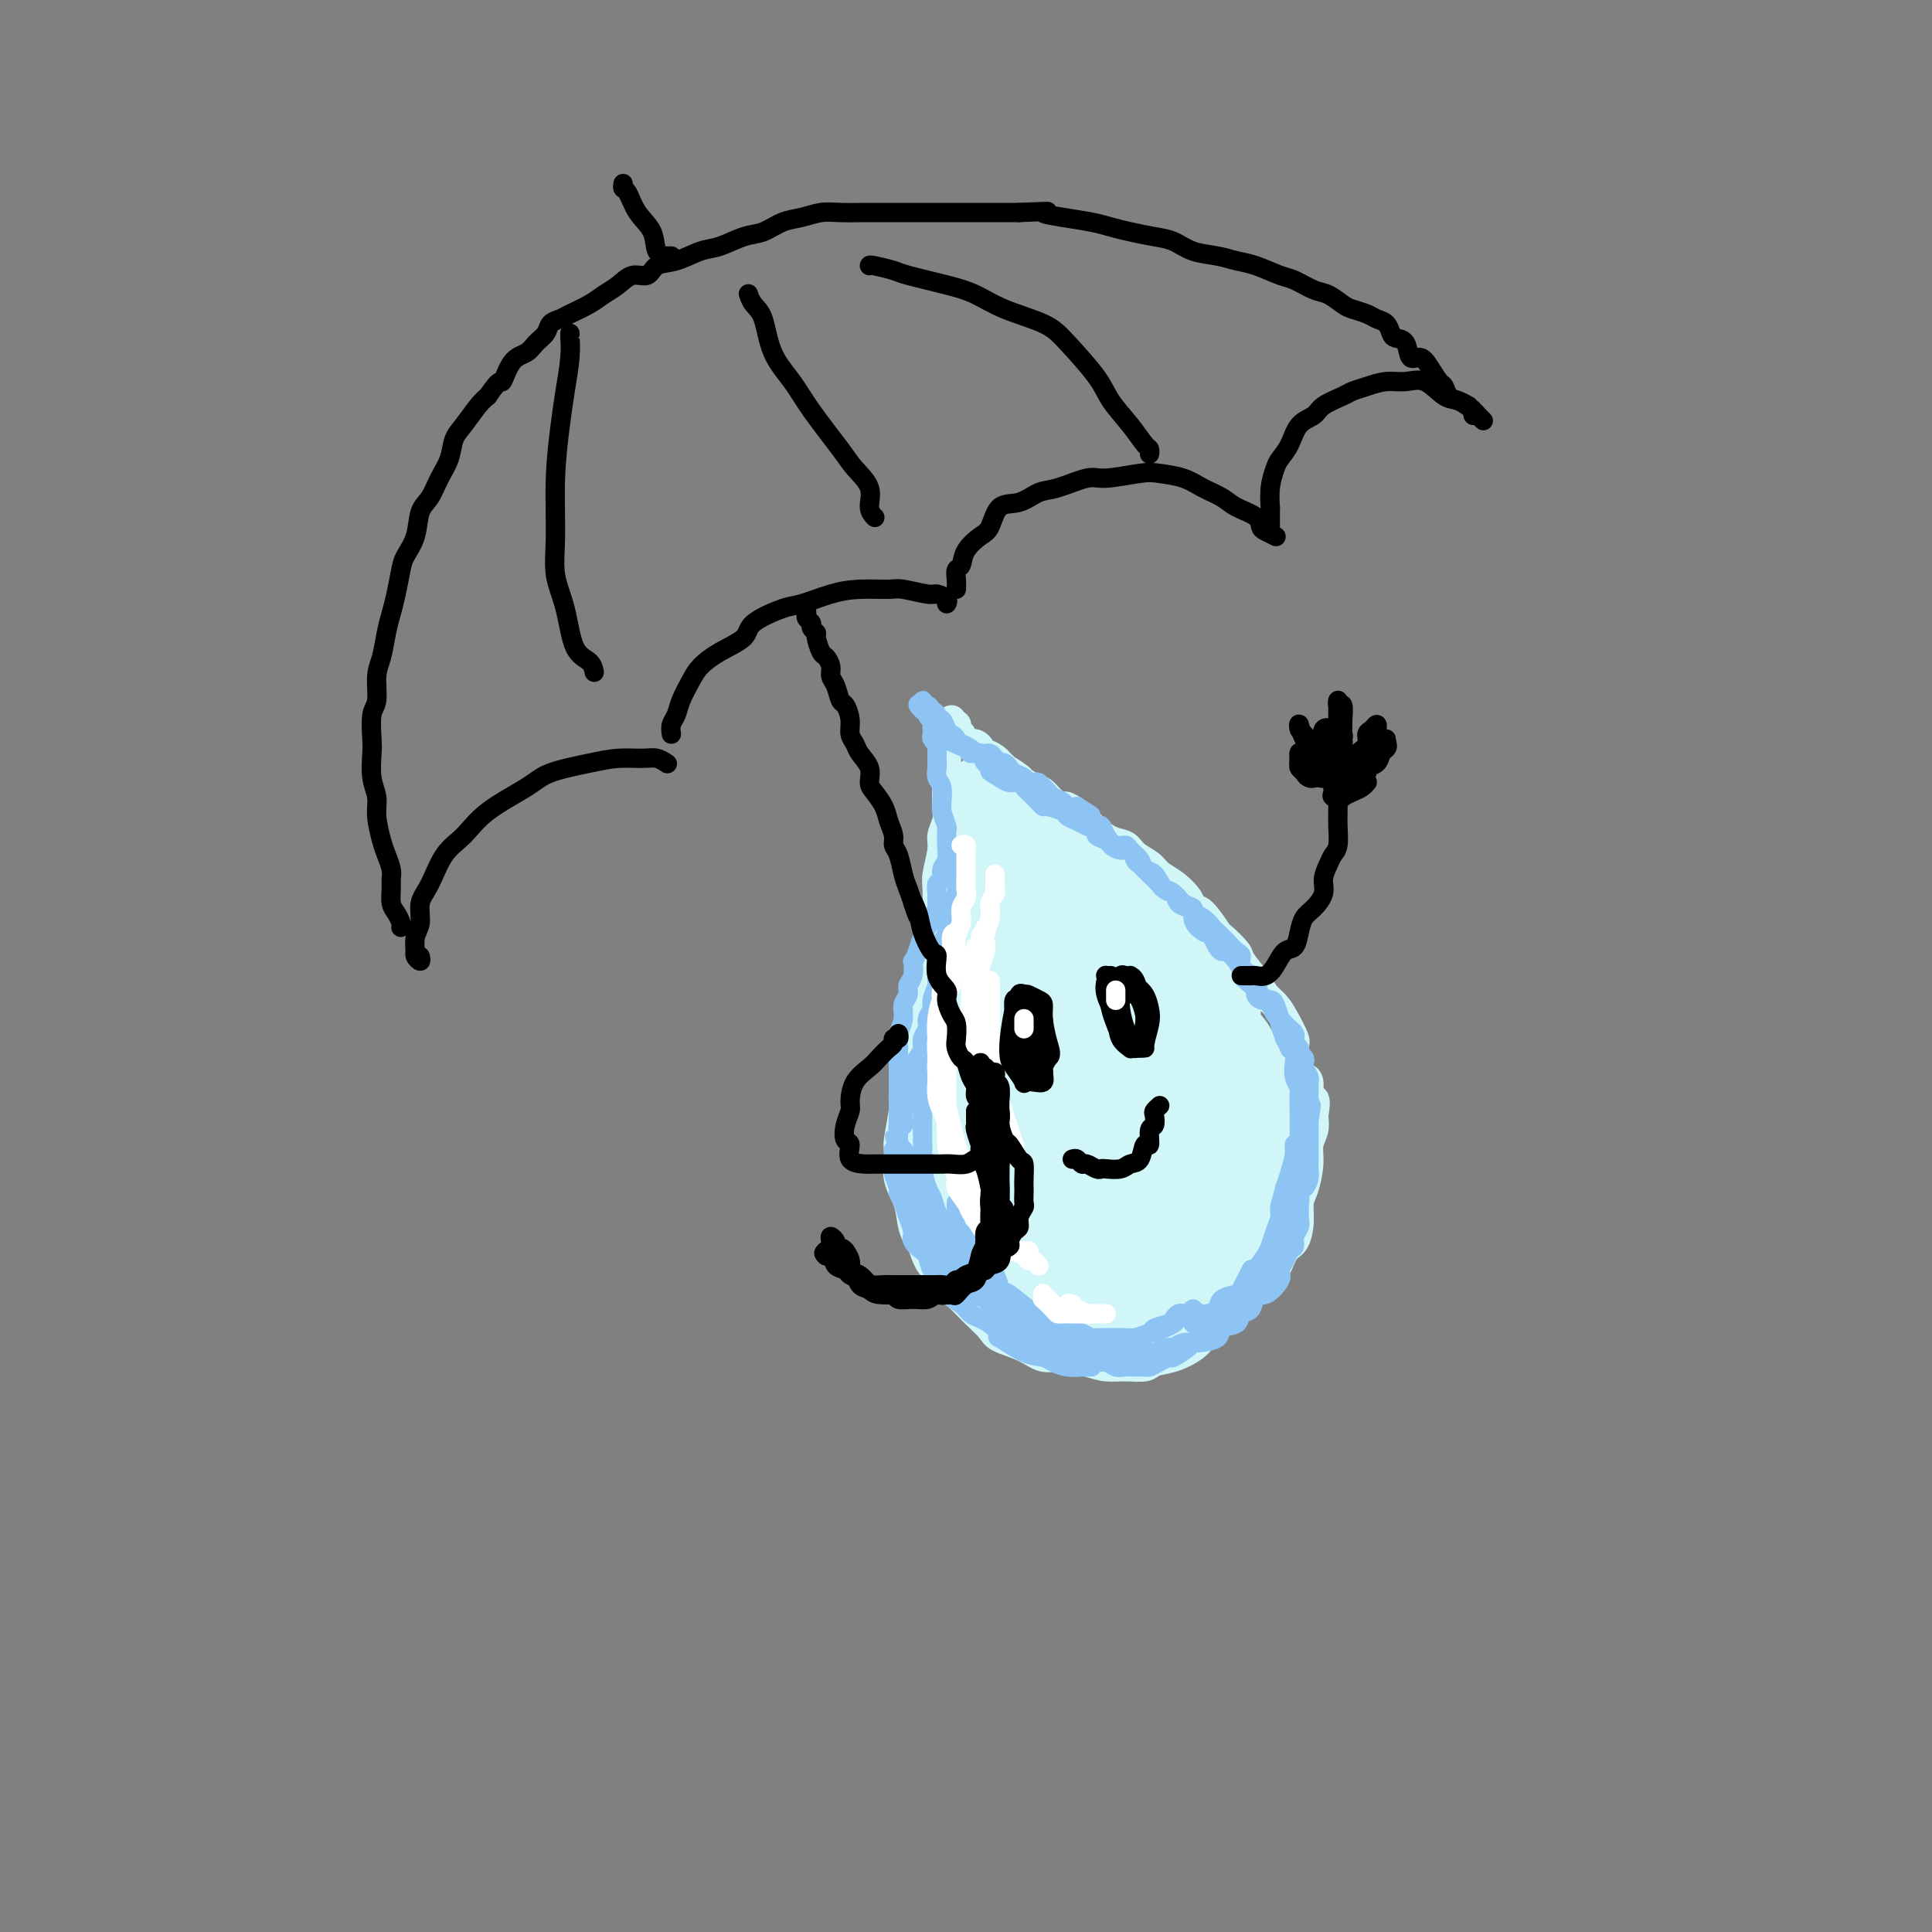 <svg viewBox='0 0 400 400' version='1.1' xmlns='http://www.w3.org/2000/svg' xmlns:xlink='http://www.w3.org/1999/xlink'><rect x="0" y="0" width="400" height="400" fill="#808080" stroke="none"/><g fill='none' stroke='rgb(208,246,247)' stroke-width='6' stroke-linecap='round' stroke-linejoin='round'><path d='M195,152c0.030,0.303 0.061,0.606 0,1c-0.061,0.394 -0.212,0.877 0,1c0.212,0.123 0.789,-0.116 1,0c0.211,0.116 0.057,0.585 0,1c-0.057,0.415 -0.015,0.775 0,1c0.015,0.225 0.005,0.314 0,1c-0.005,0.686 -0.005,1.969 0,3c0.005,1.031 0.017,1.810 0,3c-0.017,1.190 -0.061,2.791 0,4c0.061,1.209 0.227,2.027 0,3c-0.227,0.973 -0.846,2.101 -1,3c-0.154,0.899 0.156,1.568 0,3c-0.156,1.432 -0.778,3.625 -1,5c-0.222,1.375 -0.045,1.932 0,3c0.045,1.068 -0.044,2.649 0,4c0.044,1.351 0.219,2.474 0,4c-0.219,1.526 -0.832,3.456 -1,5c-0.168,1.544 0.110,2.703 0,4c-0.110,1.297 -0.606,2.731 -1,4c-0.394,1.269 -0.684,2.374 -1,4c-0.316,1.626 -0.658,3.772 -1,5c-0.342,1.228 -0.684,1.537 -1,3c-0.316,1.463 -0.606,4.080 -1,6c-0.394,1.920 -0.892,3.142 -1,4c-0.108,0.858 0.174,1.351 0,3c-0.174,1.649 -0.805,4.454 -1,6c-0.195,1.546 0.044,1.834 0,3c-0.044,1.166 -0.373,3.209 0,5c0.373,1.791 1.446,3.328 2,5c0.554,1.672 0.587,3.478 1,5c0.413,1.522 1.207,2.761 2,4'/><path d='M191,258c1.350,4.372 2.225,4.302 3,5c0.775,0.698 1.451,2.165 2,3c0.549,0.835 0.972,1.038 2,2c1.028,0.962 2.662,2.682 4,4c1.338,1.318 2.380,2.233 3,3c0.620,0.767 0.819,1.385 2,2c1.181,0.615 3.344,1.226 5,2c1.656,0.774 2.805,1.710 4,2c1.195,0.290 2.435,-0.065 4,0c1.565,0.065 3.453,0.550 5,1c1.547,0.450 2.752,0.865 4,1c1.248,0.135 2.541,-0.008 4,0c1.459,0.008 3.086,0.169 4,0c0.914,-0.169 1.114,-0.667 2,-1c0.886,-0.333 2.456,-0.501 4,-1c1.544,-0.499 3.061,-1.331 4,-2c0.939,-0.669 1.300,-1.176 2,-2c0.700,-0.824 1.738,-1.966 3,-3c1.262,-1.034 2.746,-1.962 4,-3c1.254,-1.038 2.276,-2.188 3,-3c0.724,-0.812 1.151,-1.287 2,-2c0.849,-0.713 2.122,-1.665 3,-3c0.878,-1.335 1.362,-3.055 2,-4c0.638,-0.945 1.429,-1.116 2,-2c0.571,-0.884 0.923,-2.480 1,-4c0.077,-1.520 -0.119,-2.962 0,-4c0.119,-1.038 0.554,-1.670 1,-3c0.446,-1.330 0.903,-3.356 1,-5c0.097,-1.644 -0.166,-2.904 0,-4c0.166,-1.096 0.762,-2.027 1,-3c0.238,-0.973 0.119,-1.986 0,-3'/><path d='M272,231c0.983,-5.399 -0.558,-2.897 -1,-3c-0.442,-0.103 0.215,-2.811 0,-4c-0.215,-1.189 -1.303,-0.861 -2,-2c-0.697,-1.139 -1.002,-3.747 -1,-5c0.002,-1.253 0.311,-1.152 0,-2c-0.311,-0.848 -1.243,-2.644 -2,-4c-0.757,-1.356 -1.338,-2.273 -2,-3c-0.662,-0.727 -1.404,-1.264 -2,-2c-0.596,-0.736 -1.047,-1.672 -2,-3c-0.953,-1.328 -2.408,-3.050 -3,-4c-0.592,-0.950 -0.320,-1.129 -1,-2c-0.680,-0.871 -2.313,-2.435 -3,-3c-0.687,-0.565 -0.427,-0.133 -1,-1c-0.573,-0.867 -1.978,-3.033 -3,-4c-1.022,-0.967 -1.662,-0.734 -2,-1c-0.338,-0.266 -0.374,-1.029 -1,-2c-0.626,-0.971 -1.844,-2.148 -3,-3c-1.156,-0.852 -2.252,-1.379 -3,-2c-0.748,-0.621 -1.150,-1.336 -2,-2c-0.850,-0.664 -2.150,-1.276 -3,-2c-0.850,-0.724 -1.252,-1.558 -2,-2c-0.748,-0.442 -1.843,-0.490 -3,-1c-1.157,-0.510 -2.375,-1.481 -3,-2c-0.625,-0.519 -0.657,-0.586 -1,-1c-0.343,-0.414 -0.998,-1.175 -2,-2c-1.002,-0.825 -2.351,-1.712 -3,-2c-0.649,-0.288 -0.596,0.025 -1,0c-0.404,-0.025 -1.263,-0.388 -2,-1c-0.737,-0.612 -1.352,-1.472 -2,-2c-0.648,-0.528 -1.328,-0.722 -2,-1c-0.672,-0.278 -1.336,-0.639 -2,-1'/><path d='M212,162c-5.841,-4.354 -1.943,-1.740 -1,-1c0.943,0.740 -1.070,-0.393 -2,-1c-0.930,-0.607 -0.778,-0.688 -1,-1c-0.222,-0.312 -0.820,-0.853 -1,-1c-0.180,-0.147 0.058,0.101 0,0c-0.058,-0.101 -0.411,-0.553 -1,-1c-0.589,-0.447 -1.415,-0.891 -2,-1c-0.585,-0.109 -0.930,0.115 -1,0c-0.070,-0.115 0.135,-0.569 0,-1c-0.135,-0.431 -0.610,-0.837 -1,-1c-0.390,-0.163 -0.697,-0.081 -1,0c-0.303,0.081 -0.603,0.163 -1,0c-0.397,-0.163 -0.890,-0.570 -1,-1c-0.110,-0.430 0.163,-0.885 0,-1c-0.163,-0.115 -0.762,0.108 -1,0c-0.238,-0.108 -0.116,-0.548 0,-1c0.116,-0.452 0.227,-0.915 0,-1c-0.227,-0.085 -0.792,0.208 -1,0c-0.208,-0.208 -0.059,-0.917 0,-1c0.059,-0.083 0.030,0.458 0,1'/><path d='M197,150c-2.333,-1.644 -0.667,0.244 0,1c0.667,0.756 0.333,0.378 0,0'/><path d='M202,161c-0.423,-0.537 -0.845,-1.074 -1,-1c-0.155,0.074 -0.041,0.759 0,1c0.041,0.241 0.011,0.037 0,2c-0.011,1.963 -0.003,6.092 0,9c0.003,2.908 -0.000,4.593 0,8c0.000,3.407 0.004,8.534 0,11c-0.004,2.466 -0.015,2.269 0,3c0.015,0.731 0.057,2.390 0,3c-0.057,0.610 -0.211,0.169 0,0c0.211,-0.169 0.789,-0.068 1,-1c0.211,-0.932 0.057,-2.898 0,-5c-0.057,-2.102 -0.015,-4.339 0,-7c0.015,-2.661 0.004,-5.746 0,-8c-0.004,-2.254 -0.001,-3.676 0,-5c0.001,-1.324 0.000,-2.550 0,-4c-0.000,-1.450 -0.000,-3.124 0,-4c0.000,-0.876 0.000,-0.955 0,-1c-0.000,-0.045 -0.000,-0.058 0,0c0.000,0.058 0.001,0.186 0,1c-0.001,0.814 -0.004,2.314 0,6c0.004,3.686 0.015,9.557 0,14c-0.015,4.443 -0.058,7.459 0,10c0.058,2.541 0.215,4.607 0,6c-0.215,1.393 -0.804,2.114 -1,3c-0.196,0.886 -0.001,1.939 0,2c0.001,0.061 -0.192,-0.868 0,-2c0.192,-1.132 0.769,-2.466 1,-5c0.231,-2.534 0.115,-6.267 0,-10'/><path d='M202,187c0.150,-4.913 0.023,-9.695 0,-13c-0.023,-3.305 0.056,-5.133 0,-6c-0.056,-0.867 -0.248,-0.772 0,-1c0.248,-0.228 0.938,-0.777 1,-1c0.062,-0.223 -0.502,-0.120 0,1c0.502,1.120 2.071,3.256 3,6c0.929,2.744 1.219,6.096 2,9c0.781,2.904 2.052,5.359 3,7c0.948,1.641 1.573,2.467 2,3c0.427,0.533 0.656,0.772 1,1c0.344,0.228 0.804,0.445 1,0c0.196,-0.445 0.129,-1.553 0,-3c-0.129,-1.447 -0.321,-3.234 -1,-6c-0.679,-2.766 -1.846,-6.511 -3,-9c-1.154,-2.489 -2.294,-3.722 -3,-5c-0.706,-1.278 -0.976,-2.600 -1,-3c-0.024,-0.400 0.200,0.123 0,0c-0.200,-0.123 -0.822,-0.892 -1,0c-0.178,0.892 0.089,3.444 1,6c0.911,2.556 2.468,5.115 4,7c1.532,1.885 3.041,3.094 4,4c0.959,0.906 1.368,1.507 2,2c0.632,0.493 1.487,0.879 2,1c0.513,0.121 0.684,-0.022 1,0c0.316,0.022 0.775,0.210 0,-1c-0.775,-1.210 -2.785,-3.816 -4,-6c-1.215,-2.184 -1.635,-3.944 -3,-6c-1.365,-2.056 -3.675,-4.407 -5,-6c-1.325,-1.593 -1.664,-2.429 -2,-3c-0.336,-0.571 -0.667,-0.877 -1,-1c-0.333,-0.123 -0.666,-0.061 -1,0'/><path d='M204,164c-2.050,-2.906 0.824,1.327 3,4c2.176,2.673 3.655,3.784 5,5c1.345,1.216 2.555,2.536 4,4c1.445,1.464 3.125,3.071 4,4c0.875,0.929 0.946,1.181 1,1c0.054,-0.181 0.091,-0.794 0,-1c-0.091,-0.206 -0.312,-0.006 -1,-1c-0.688,-0.994 -1.844,-3.183 -3,-5c-1.156,-1.817 -2.313,-3.263 -4,-5c-1.687,-1.737 -3.905,-3.765 -5,-5c-1.095,-1.235 -1.066,-1.677 -1,-2c0.066,-0.323 0.171,-0.526 0,0c-0.171,0.526 -0.617,1.779 0,3c0.617,1.221 2.298,2.408 4,4c1.702,1.592 3.427,3.589 5,5c1.573,1.411 2.996,2.234 4,3c1.004,0.766 1.589,1.473 2,2c0.411,0.527 0.649,0.873 1,1c0.351,0.127 0.815,0.036 1,0c0.185,-0.036 0.093,-0.018 0,0'/></g>
<g fill='none' stroke='rgb(208,246,247)' stroke-width='28' stroke-linecap='round' stroke-linejoin='round'><path d='M211,189c0.030,-0.060 0.061,-0.119 0,0c-0.061,0.119 -0.212,0.417 0,1c0.212,0.583 0.789,1.451 1,2c0.211,0.549 0.056,0.779 0,1c-0.056,0.221 -0.014,0.433 0,1c0.014,0.567 -0.000,1.489 0,2c0.000,0.511 0.014,0.612 0,1c-0.014,0.388 -0.056,1.062 0,2c0.056,0.938 0.211,2.138 0,3c-0.211,0.862 -0.789,1.384 -1,2c-0.211,0.616 -0.057,1.324 0,2c0.057,0.676 0.016,1.318 0,2c-0.016,0.682 -0.008,1.404 0,2c0.008,0.596 0.016,1.066 0,2c-0.016,0.934 -0.056,2.333 0,3c0.056,0.667 0.207,0.601 0,1c-0.207,0.399 -0.774,1.261 -1,2c-0.226,0.739 -0.113,1.353 0,2c0.113,0.647 0.226,1.327 0,2c-0.226,0.673 -0.792,1.339 -1,2c-0.208,0.661 -0.060,1.317 0,2c0.060,0.683 0.031,1.392 0,2c-0.031,0.608 -0.065,1.114 0,2c0.065,0.886 0.228,2.152 0,3c-0.228,0.848 -0.846,1.277 -1,2c-0.154,0.723 0.154,1.740 0,2c-0.154,0.260 -0.772,-0.238 -1,0c-0.228,0.238 -0.065,1.211 0,2c0.065,0.789 0.033,1.395 0,2'/><path d='M207,241c-0.619,8.099 -0.166,2.345 0,1c0.166,-1.345 0.044,1.719 0,3c-0.044,1.281 -0.012,0.781 0,1c0.012,0.219 0.003,1.159 0,2c-0.003,0.841 -0.001,1.584 0,2c0.001,0.416 0.000,0.507 0,1c-0.000,0.493 -0.000,1.389 0,2c0.000,0.611 0.000,0.937 0,1c-0.000,0.063 -0.000,-0.137 0,-1c0.000,-0.863 0.000,-2.389 0,-3c-0.000,-0.611 -0.000,-0.305 0,0'/><path d='M213,197c0.111,0.008 0.222,0.015 0,0c-0.222,-0.015 -0.777,-0.053 -1,0c-0.223,0.053 -0.115,0.196 0,0c0.115,-0.196 0.238,-0.732 0,-1c-0.238,-0.268 -0.837,-0.269 -1,0c-0.163,0.269 0.110,0.809 0,1c-0.110,0.191 -0.604,0.033 -1,0c-0.396,-0.033 -0.695,0.060 -1,0c-0.305,-0.060 -0.617,-0.272 -1,0c-0.383,0.272 -0.839,1.028 -1,2c-0.161,0.972 -0.028,2.161 0,3c0.028,0.839 -0.049,1.327 0,2c0.049,0.673 0.223,1.531 0,2c-0.223,0.469 -0.845,0.549 -1,1c-0.155,0.451 0.156,1.271 0,2c-0.156,0.729 -0.778,1.365 -1,2c-0.222,0.635 -0.046,1.269 0,2c0.046,0.731 -0.040,1.561 0,2c0.040,0.439 0.207,0.489 0,1c-0.207,0.511 -0.786,1.485 -1,2c-0.214,0.515 -0.061,0.571 0,1c0.061,0.429 0.030,1.232 0,2c-0.030,0.768 -0.061,1.501 0,2c0.061,0.499 0.212,0.763 0,1c-0.212,0.237 -0.788,0.449 -1,1c-0.212,0.551 -0.061,1.443 0,2c0.061,0.557 0.030,0.778 0,1'/><path d='M203,228c-0.614,4.556 -0.151,1.444 0,1c0.151,-0.444 -0.012,1.778 0,3c0.012,1.222 0.199,1.444 0,2c-0.199,0.556 -0.786,1.446 -1,2c-0.214,0.554 -0.057,0.772 0,1c0.057,0.228 0.014,0.466 0,1c-0.014,0.534 -0.000,1.364 0,2c0.000,0.636 -0.014,1.078 0,2c0.014,0.922 0.054,2.325 0,3c-0.054,0.675 -0.204,0.622 0,1c0.204,0.378 0.761,1.187 1,2c0.239,0.813 0.159,1.631 0,2c-0.159,0.369 -0.398,0.288 0,1c0.398,0.712 1.434,2.218 2,3c0.566,0.782 0.661,0.840 1,1c0.339,0.160 0.920,0.423 1,1c0.080,0.577 -0.341,1.469 0,2c0.341,0.531 1.444,0.701 2,1c0.556,0.299 0.567,0.728 1,1c0.433,0.272 1.290,0.388 2,1c0.710,0.612 1.275,1.722 2,2c0.725,0.278 1.612,-0.276 2,0c0.388,0.276 0.278,1.380 1,2c0.722,0.620 2.277,0.755 3,1c0.723,0.245 0.612,0.602 1,1c0.388,0.398 1.273,0.839 2,1c0.727,0.161 1.297,0.043 2,0c0.703,-0.043 1.539,-0.012 2,0c0.461,0.012 0.547,0.003 1,0c0.453,-0.003 1.272,-0.001 2,0c0.728,0.001 1.364,0.000 2,0'/><path d='M232,268c2.663,0.463 1.820,0.121 2,0c0.180,-0.121 1.381,-0.022 2,0c0.619,0.022 0.655,-0.034 1,0c0.345,0.034 1.000,0.159 2,0c1.000,-0.159 2.347,-0.601 3,-1c0.653,-0.399 0.613,-0.754 1,-1c0.387,-0.246 1.203,-0.384 2,-1c0.797,-0.616 1.576,-1.712 2,-2c0.424,-0.288 0.495,0.231 1,0c0.505,-0.231 1.446,-1.211 2,-2c0.554,-0.789 0.722,-1.385 1,-2c0.278,-0.615 0.667,-1.249 1,-2c0.333,-0.751 0.610,-1.619 1,-2c0.390,-0.381 0.893,-0.273 1,-1c0.107,-0.727 -0.182,-2.287 0,-3c0.182,-0.713 0.833,-0.579 1,-1c0.167,-0.421 -0.151,-1.397 0,-2c0.151,-0.603 0.773,-0.833 1,-1c0.227,-0.167 0.061,-0.272 0,-1c-0.061,-0.728 -0.016,-2.078 0,-3c0.016,-0.922 0.004,-1.416 0,-2c-0.004,-0.584 -0.000,-1.259 0,-2c0.000,-0.741 -0.003,-1.549 0,-2c0.003,-0.451 0.012,-0.545 0,-1c-0.012,-0.455 -0.046,-1.273 0,-2c0.046,-0.727 0.171,-1.364 0,-2c-0.171,-0.636 -0.637,-1.270 -1,-2c-0.363,-0.730 -0.623,-1.557 -1,-2c-0.377,-0.443 -0.871,-0.504 -1,-1c-0.129,-0.496 0.106,-1.427 0,-2c-0.106,-0.573 -0.553,-0.786 -1,-1'/><path d='M252,224c-0.571,-1.294 0.002,-0.531 0,-1c-0.002,-0.469 -0.579,-2.172 -1,-3c-0.421,-0.828 -0.686,-0.781 -1,-1c-0.314,-0.219 -0.675,-0.705 -1,-1c-0.325,-0.295 -0.612,-0.399 -1,-1c-0.388,-0.601 -0.877,-1.700 -1,-2c-0.123,-0.300 0.122,0.200 0,0c-0.122,-0.200 -0.609,-1.100 -1,-2c-0.391,-0.900 -0.685,-1.799 -1,-2c-0.315,-0.201 -0.651,0.298 -1,0c-0.349,-0.298 -0.710,-1.393 -1,-2c-0.290,-0.607 -0.510,-0.726 -1,-1c-0.490,-0.274 -1.249,-0.703 -2,-1c-0.751,-0.297 -1.493,-0.461 -2,-1c-0.507,-0.539 -0.779,-1.454 -1,-2c-0.221,-0.546 -0.392,-0.724 -1,-1c-0.608,-0.276 -1.654,-0.651 -2,-1c-0.346,-0.349 0.009,-0.672 0,-1c-0.009,-0.328 -0.383,-0.662 -1,-1c-0.617,-0.338 -1.476,-0.682 -2,-1c-0.524,-0.318 -0.714,-0.610 -1,-1c-0.286,-0.390 -0.668,-0.878 -1,-1c-0.332,-0.122 -0.615,0.121 -1,0c-0.385,-0.121 -0.873,-0.606 -1,-1c-0.127,-0.394 0.107,-0.697 0,-1c-0.107,-0.303 -0.554,-0.606 -1,-1c-0.446,-0.394 -0.890,-0.879 -1,-1c-0.110,-0.121 0.115,0.122 0,0c-0.115,-0.122 -0.569,-0.610 -1,-1c-0.431,-0.390 -0.837,-0.683 -1,-1c-0.163,-0.317 -0.081,-0.659 0,-1'/><path d='M223,190c-3.586,-3.487 -1.549,-1.704 -1,-1c0.549,0.704 -0.388,0.329 -1,0c-0.612,-0.329 -0.899,-0.613 -1,-1c-0.101,-0.387 -0.017,-0.878 0,-1c0.017,-0.122 -0.033,0.125 0,0c0.033,-0.125 0.149,-0.621 0,-1c-0.149,-0.379 -0.562,-0.640 -1,-1c-0.438,-0.360 -0.902,-0.819 -1,-1c-0.098,-0.181 0.169,-0.083 0,0c-0.169,0.083 -0.773,0.151 -1,0c-0.227,-0.151 -0.077,-0.519 0,-1c0.077,-0.481 0.080,-1.073 0,-1c-0.080,0.073 -0.245,0.811 0,1c0.245,0.189 0.898,-0.172 1,0c0.102,0.172 -0.348,0.877 0,1c0.348,0.123 1.493,-0.337 2,0c0.507,0.337 0.376,1.469 1,2c0.624,0.531 2.001,0.461 3,1c0.999,0.539 1.618,1.688 2,2c0.382,0.312 0.526,-0.211 1,0c0.474,0.211 1.278,1.156 2,2c0.722,0.844 1.362,1.585 2,2c0.638,0.415 1.274,0.503 2,1c0.726,0.497 1.542,1.403 2,2c0.458,0.597 0.560,0.885 1,1c0.440,0.115 1.220,0.058 2,0'/><path d='M238,197c3.081,2.511 0.282,1.790 0,2c-0.282,0.210 1.952,1.352 3,2c1.048,0.648 0.912,0.802 1,1c0.088,0.198 0.402,0.441 1,1c0.598,0.559 1.481,1.433 2,2c0.519,0.567 0.675,0.827 1,1c0.325,0.173 0.819,0.258 1,1c0.181,0.742 0.048,2.142 0,3c-0.048,0.858 -0.013,1.176 0,2c0.013,0.824 0.003,2.154 0,3c-0.003,0.846 0.000,1.208 0,2c-0.000,0.792 -0.003,2.013 0,3c0.003,0.987 0.013,1.738 0,3c-0.013,1.262 -0.049,3.034 0,4c0.049,0.966 0.183,1.124 0,2c-0.183,0.876 -0.682,2.468 -1,4c-0.318,1.532 -0.456,3.003 -1,4c-0.544,0.997 -1.494,1.520 -2,2c-0.506,0.480 -0.569,0.917 -1,2c-0.431,1.083 -1.228,2.812 -2,4c-0.772,1.188 -1.517,1.836 -2,2c-0.483,0.164 -0.705,-0.155 -1,0c-0.295,0.155 -0.664,0.785 -1,1c-0.336,0.215 -0.638,0.016 -1,0c-0.362,-0.016 -0.783,0.151 -1,0c-0.217,-0.151 -0.230,-0.620 -1,-2c-0.770,-1.380 -2.298,-3.671 -3,-6c-0.702,-2.329 -0.580,-4.696 -1,-7c-0.420,-2.304 -1.382,-4.543 -2,-6c-0.618,-1.457 -0.891,-2.130 -1,-3c-0.109,-0.870 -0.055,-1.935 0,-3'/><path d='M226,221c-0.846,-3.284 -0.961,-1.994 -1,-1c-0.039,0.994 -0.003,1.692 0,2c0.003,0.308 -0.028,0.227 0,1c0.028,0.773 0.116,2.402 0,5c-0.116,2.598 -0.436,6.166 0,8c0.436,1.834 1.626,1.933 2,3c0.374,1.067 -0.069,3.101 0,4c0.069,0.899 0.649,0.661 1,1c0.351,0.339 0.472,1.254 1,1c0.528,-0.254 1.462,-1.679 2,-3c0.538,-1.321 0.680,-2.540 1,-4c0.320,-1.460 0.818,-3.162 1,-5c0.182,-1.838 0.049,-3.812 0,-5c-0.049,-1.188 -0.013,-1.589 0,-2c0.013,-0.411 0.004,-0.832 0,-1c-0.004,-0.168 -0.002,-0.084 0,0'/></g>
<g fill='none' stroke='rgb(141,196,244)' stroke-width='4' stroke-linecap='round' stroke-linejoin='round'><path d='M193,150c-0.008,0.331 -0.016,0.661 0,1c0.016,0.339 0.057,0.685 0,1c-0.057,0.315 -0.211,0.599 0,1c0.211,0.401 0.789,0.918 1,1c0.211,0.082 0.056,-0.273 0,0c-0.056,0.273 -0.011,1.174 0,2c0.011,0.826 -0.011,1.577 0,2c0.011,0.423 0.056,0.520 0,1c-0.056,0.480 -0.212,1.345 0,2c0.212,0.655 0.793,1.100 1,2c0.207,0.900 0.041,2.253 0,3c-0.041,0.747 0.042,0.887 0,1c-0.042,0.113 -0.208,0.199 0,1c0.208,0.801 0.789,2.315 1,3c0.211,0.685 0.053,0.539 0,1c-0.053,0.461 0.001,1.528 0,2c-0.001,0.472 -0.057,0.349 0,1c0.057,0.651 0.225,2.075 0,3c-0.225,0.925 -0.845,1.351 -1,2c-0.155,0.649 0.155,1.521 0,2c-0.155,0.479 -0.777,0.565 -1,1c-0.223,0.435 -0.049,1.219 0,2c0.049,0.781 -0.028,1.559 0,2c0.028,0.441 0.162,0.546 0,1c-0.162,0.454 -0.618,1.257 -1,2c-0.382,0.743 -0.690,1.426 -1,2c-0.310,0.574 -0.622,1.039 -1,2c-0.378,0.961 -0.822,2.417 -1,3c-0.178,0.583 -0.089,0.291 0,0'/><path d='M190,197c-1.172,3.236 -1.103,1.825 -1,2c0.103,0.175 0.239,1.936 0,3c-0.239,1.064 -0.852,1.429 -1,2c-0.148,0.571 0.171,1.346 0,2c-0.171,0.654 -0.830,1.188 -1,2c-0.170,0.812 0.151,1.903 0,3c-0.151,1.097 -0.772,2.198 -1,3c-0.228,0.802 -0.061,1.303 0,2c0.061,0.697 0.016,1.590 0,2c-0.016,0.410 -0.004,0.337 0,1c0.004,0.663 0.001,2.063 0,3c-0.001,0.937 -0.000,1.409 0,2c0.000,0.591 0.000,1.299 0,2c-0.000,0.701 -0.001,1.396 0,2c0.001,0.604 0.003,1.116 0,2c-0.003,0.884 -0.011,2.139 0,3c0.011,0.861 0.040,1.330 0,2c-0.040,0.670 -0.150,1.543 0,2c0.150,0.457 0.560,0.497 1,1c0.440,0.503 0.909,1.469 1,2c0.091,0.531 -0.197,0.628 0,1c0.197,0.372 0.879,1.021 1,2c0.121,0.979 -0.317,2.289 0,3c0.317,0.711 1.391,0.823 2,1c0.609,0.177 0.754,0.418 1,1c0.246,0.582 0.591,1.503 1,2c0.409,0.497 0.880,0.570 1,1c0.120,0.430 -0.112,1.218 0,2c0.112,0.782 0.569,1.557 1,2c0.431,0.443 0.838,0.555 1,1c0.162,0.445 0.081,1.222 0,2'/><path d='M196,258c1.709,3.499 0.983,1.746 1,1c0.017,-0.746 0.778,-0.485 1,0c0.222,0.485 -0.096,1.195 0,2c0.096,0.805 0.604,1.707 1,2c0.396,0.293 0.680,-0.023 1,0c0.320,0.023 0.678,0.383 1,1c0.322,0.617 0.610,1.489 1,2c0.390,0.511 0.882,0.662 1,1c0.118,0.338 -0.140,0.864 0,1c0.140,0.136 0.677,-0.117 1,0c0.323,0.117 0.433,0.604 1,1c0.567,0.396 1.590,0.701 2,1c0.410,0.299 0.208,0.592 0,1c-0.208,0.408 -0.422,0.932 0,1c0.422,0.068 1.478,-0.319 2,0c0.522,0.319 0.508,1.343 1,2c0.492,0.657 1.490,0.947 2,1c0.510,0.053 0.531,-0.130 1,0c0.469,0.130 1.386,0.575 2,1c0.614,0.425 0.924,0.832 1,1c0.076,0.168 -0.082,0.098 0,0c0.082,-0.098 0.404,-0.222 1,0c0.596,0.222 1.466,0.792 2,1c0.534,0.208 0.731,0.056 1,0c0.269,-0.056 0.608,-0.015 1,0c0.392,0.015 0.836,0.004 1,0c0.164,-0.004 0.047,-0.001 0,0c-0.047,0.001 -0.023,0.001 0,0'/><path d='M185,238c0.002,0.225 0.005,0.449 0,1c-0.005,0.551 -0.016,1.428 0,2c0.016,0.572 0.060,0.838 0,1c-0.060,0.162 -0.224,0.220 0,1c0.224,0.780 0.835,2.282 1,3c0.165,0.718 -0.115,0.653 0,1c0.115,0.347 0.626,1.105 1,2c0.374,0.895 0.611,1.926 1,3c0.389,1.074 0.929,2.193 1,3c0.071,0.807 -0.329,1.304 0,2c0.329,0.696 1.385,1.591 2,2c0.615,0.409 0.789,0.332 1,1c0.211,0.668 0.458,2.079 1,3c0.542,0.921 1.377,1.350 2,2c0.623,0.650 1.033,1.521 1,2c-0.033,0.479 -0.510,0.564 0,1c0.510,0.436 2.008,1.221 3,2c0.992,0.779 1.477,1.551 2,2c0.523,0.449 1.084,0.576 2,1c0.916,0.424 2.189,1.146 3,2c0.811,0.854 1.161,1.839 1,2c-0.161,0.161 -0.833,-0.503 0,0c0.833,0.503 3.172,2.173 5,3c1.828,0.827 3.144,0.810 4,1c0.856,0.190 1.252,0.587 2,1c0.748,0.413 1.847,0.843 3,1c1.153,0.157 2.361,0.042 3,0c0.639,-0.042 0.711,-0.011 1,0c0.289,0.011 0.797,0.003 1,0c0.203,-0.003 0.102,-0.002 0,0'/><path d='M190,255c-0.180,-0.332 -0.360,-0.663 0,0c0.360,0.663 1.259,2.322 2,3c0.741,0.678 1.324,0.375 2,1c0.676,0.625 1.445,2.177 2,3c0.555,0.823 0.897,0.916 2,2c1.103,1.084 2.967,3.159 4,4c1.033,0.841 1.234,0.449 2,1c0.766,0.551 2.096,2.044 3,3c0.904,0.956 1.383,1.373 2,2c0.617,0.627 1.372,1.464 2,2c0.628,0.536 1.131,0.771 2,1c0.869,0.229 2.106,0.453 3,1c0.894,0.547 1.447,1.419 2,2c0.553,0.581 1.107,0.873 2,1c0.893,0.127 2.126,0.090 3,0c0.874,-0.090 1.389,-0.234 2,0c0.611,0.234 1.318,0.847 2,1c0.682,0.153 1.338,-0.155 2,0c0.662,0.155 1.328,0.774 2,1c0.672,0.226 1.348,0.058 2,0c0.652,-0.058 1.278,-0.006 2,0c0.722,0.006 1.539,-0.035 2,0c0.461,0.035 0.565,0.146 1,0c0.435,-0.146 1.201,-0.550 2,-1c0.799,-0.450 1.631,-0.947 2,-1c0.369,-0.053 0.273,0.337 1,0c0.727,-0.337 2.275,-1.403 3,-2c0.725,-0.597 0.627,-0.727 1,-1c0.373,-0.273 1.216,-0.689 2,-1c0.784,-0.311 1.510,-0.517 2,-1c0.490,-0.483 0.745,-1.241 1,-2'/><path d='M252,274c2.515,-1.754 1.801,-1.638 2,-2c0.199,-0.362 1.311,-1.201 2,-2c0.689,-0.799 0.955,-1.560 1,-2c0.045,-0.440 -0.132,-0.561 0,-1c0.132,-0.439 0.574,-1.195 1,-2c0.426,-0.805 0.836,-1.659 1,-2c0.164,-0.341 0.082,-0.171 0,0'/><path d='M243,279c0.225,0.117 0.450,0.235 1,0c0.550,-0.235 1.426,-0.821 2,-1c0.574,-0.179 0.845,0.050 2,0c1.155,-0.050 3.192,-0.378 4,-1c0.808,-0.622 0.387,-1.538 1,-2c0.613,-0.462 2.260,-0.471 3,-1c0.740,-0.529 0.574,-1.577 1,-2c0.426,-0.423 1.444,-0.221 2,-1c0.556,-0.779 0.649,-2.540 1,-3c0.351,-0.460 0.958,0.381 2,0c1.042,-0.381 2.518,-1.985 3,-3c0.482,-1.015 -0.029,-1.441 0,-2c0.029,-0.559 0.600,-1.252 1,-2c0.400,-0.748 0.629,-1.551 1,-2c0.371,-0.449 0.884,-0.544 1,-1c0.116,-0.456 -0.165,-1.273 0,-2c0.165,-0.727 0.775,-1.365 1,-2c0.225,-0.635 0.063,-1.269 0,-2c-0.063,-0.731 -0.027,-1.561 0,-2c0.027,-0.439 0.046,-0.489 0,-1c-0.046,-0.511 -0.156,-1.483 0,-2c0.156,-0.517 0.578,-0.579 1,-1c0.422,-0.421 0.845,-1.199 1,-2c0.155,-0.801 0.041,-1.623 0,-2c-0.041,-0.377 -0.011,-0.308 0,-1c0.011,-0.692 0.003,-2.146 0,-3c-0.003,-0.854 -0.001,-1.107 0,-1c0.001,0.107 0.000,0.575 0,0c-0.000,-0.575 -0.000,-2.193 0,-3c0.000,-0.807 0.000,-0.802 0,-1c-0.000,-0.198 -0.000,-0.599 0,-1'/><path d='M271,232c0.928,-5.425 0.248,-2.486 0,-2c-0.248,0.486 -0.066,-1.479 0,-2c0.066,-0.521 0.014,0.404 0,0c-0.014,-0.404 0.010,-2.136 0,-3c-0.010,-0.864 -0.054,-0.862 0,-1c0.054,-0.138 0.207,-0.418 0,-1c-0.207,-0.582 -0.772,-1.465 -1,-2c-0.228,-0.535 -0.117,-0.721 0,-1c0.117,-0.279 0.241,-0.652 0,-1c-0.241,-0.348 -0.849,-0.671 -1,-1c-0.151,-0.329 0.153,-0.666 0,-1c-0.153,-0.334 -0.762,-0.667 -1,-1c-0.238,-0.333 -0.105,-0.667 0,-1c0.105,-0.333 0.183,-0.666 0,-1c-0.183,-0.334 -0.626,-0.670 -1,-1c-0.374,-0.330 -0.678,-0.653 -1,-1c-0.322,-0.347 -0.663,-0.719 -1,-1c-0.337,-0.281 -0.669,-0.471 -1,-1c-0.331,-0.529 -0.661,-1.398 -1,-2c-0.339,-0.602 -0.686,-0.939 -1,-1c-0.314,-0.061 -0.596,0.152 -1,0c-0.404,-0.152 -0.931,-0.670 -1,-1c-0.069,-0.330 0.319,-0.472 0,-1c-0.319,-0.528 -1.346,-1.441 -2,-2c-0.654,-0.559 -0.935,-0.762 -1,-1c-0.065,-0.238 0.085,-0.511 0,-1c-0.085,-0.489 -0.404,-1.195 -1,-2c-0.596,-0.805 -1.469,-1.711 -2,-2c-0.531,-0.289 -0.720,0.038 -1,0c-0.280,-0.038 -0.651,-0.439 -1,-1c-0.349,-0.561 -0.674,-1.280 -1,-2'/><path d='M251,194c-2.752,-3.444 -1.132,-1.553 -1,-1c0.132,0.553 -1.226,-0.232 -2,-1c-0.774,-0.768 -0.966,-1.519 -1,-2c-0.034,-0.481 0.089,-0.692 0,-1c-0.089,-0.308 -0.390,-0.711 -1,-1c-0.610,-0.289 -1.529,-0.462 -2,-1c-0.471,-0.538 -0.493,-1.439 -1,-2c-0.507,-0.561 -1.498,-0.780 -2,-1c-0.502,-0.220 -0.516,-0.439 -1,-1c-0.484,-0.561 -1.438,-1.465 -2,-2c-0.562,-0.535 -0.731,-0.703 -1,-1c-0.269,-0.297 -0.640,-0.724 -1,-1c-0.360,-0.276 -0.711,-0.403 -1,-1c-0.289,-0.597 -0.516,-1.666 -1,-2c-0.484,-0.334 -1.224,0.065 -2,0c-0.776,-0.065 -1.587,-0.595 -2,-1c-0.413,-0.405 -0.428,-0.686 -1,-1c-0.572,-0.314 -1.702,-0.662 -2,-1c-0.298,-0.338 0.234,-0.668 0,-1c-0.234,-0.332 -1.236,-0.667 -2,-1c-0.764,-0.333 -1.290,-0.663 -2,-1c-0.710,-0.337 -1.604,-0.681 -2,-1c-0.396,-0.319 -0.295,-0.614 -1,-1c-0.705,-0.386 -2.217,-0.863 -3,-1c-0.783,-0.137 -0.839,0.064 -1,0c-0.161,-0.064 -0.427,-0.395 -1,-1c-0.573,-0.605 -1.452,-1.485 -2,-2c-0.548,-0.515 -0.765,-0.664 -1,-1c-0.235,-0.336 -0.486,-0.860 -1,-1c-0.514,-0.140 -1.290,0.103 -2,0c-0.710,-0.103 -1.355,-0.551 -2,-1'/><path d='M207,161c-4.147,-2.417 -1.013,-0.958 0,-1c1.013,-0.042 -0.094,-1.583 -1,-2c-0.906,-0.417 -1.609,0.292 -2,0c-0.391,-0.292 -0.468,-1.584 -1,-2c-0.532,-0.416 -1.519,0.043 -2,0c-0.481,-0.043 -0.458,-0.588 -1,-1c-0.542,-0.412 -1.651,-0.693 -2,-1c-0.349,-0.307 0.060,-0.642 0,-1c-0.060,-0.358 -0.590,-0.740 -1,-1c-0.410,-0.260 -0.701,-0.398 -1,-1c-0.299,-0.602 -0.605,-1.668 -1,-2c-0.395,-0.332 -0.880,0.070 -1,0c-0.120,-0.070 0.126,-0.612 0,-1c-0.126,-0.388 -0.622,-0.622 -1,-1c-0.378,-0.378 -0.637,-0.901 -1,-1c-0.363,-0.099 -0.829,0.225 -1,0c-0.171,-0.225 -0.046,-0.998 0,-1c0.046,-0.002 0.012,0.769 0,1c-0.012,0.231 -0.004,-0.077 0,0c0.004,0.077 0.002,0.538 0,1'/><path d='M191,147c-2.237,-2.209 0.170,-0.733 1,0c0.830,0.733 0.081,0.721 0,1c-0.081,0.279 0.504,0.848 1,1c0.496,0.152 0.901,-0.114 1,0c0.099,0.114 -0.110,0.609 0,1c0.110,0.391 0.539,0.678 1,1c0.461,0.322 0.953,0.677 1,1c0.047,0.323 -0.352,0.612 0,1c0.352,0.388 1.456,0.874 2,1c0.544,0.126 0.527,-0.110 1,0c0.473,0.110 1.436,0.565 2,1c0.564,0.435 0.728,0.852 1,1c0.272,0.148 0.651,0.029 1,0c0.349,-0.029 0.667,0.031 1,0c0.333,-0.031 0.681,-0.153 1,0c0.319,0.153 0.611,0.580 1,1c0.389,0.420 0.877,0.834 1,1c0.123,0.166 -0.118,0.086 0,0c0.118,-0.086 0.595,-0.177 1,0c0.405,0.177 0.738,0.622 1,1c0.262,0.378 0.451,0.689 1,1c0.549,0.311 1.456,0.622 2,1c0.544,0.378 0.723,0.822 1,1c0.277,0.178 0.650,0.089 1,0c0.350,-0.089 0.675,-0.179 1,0c0.325,0.179 0.650,0.626 1,1c0.350,0.374 0.726,0.675 1,1c0.274,0.325 0.444,0.675 1,1c0.556,0.325 1.496,0.626 2,1c0.504,0.374 0.573,0.821 1,1c0.427,0.179 1.214,0.089 2,0'/><path d='M223,167c5.145,3.217 2.008,1.260 1,1c-1.008,-0.260 0.114,1.178 1,2c0.886,0.822 1.537,1.029 2,1c0.463,-0.029 0.739,-0.293 1,0c0.261,0.293 0.508,1.142 1,2c0.492,0.858 1.230,1.726 2,2c0.770,0.274 1.571,-0.045 2,0c0.429,0.045 0.485,0.454 1,1c0.515,0.546 1.489,1.230 2,2c0.511,0.770 0.559,1.625 1,2c0.441,0.375 1.275,0.271 2,1c0.725,0.729 1.342,2.289 2,3c0.658,0.711 1.359,0.571 2,1c0.641,0.429 1.222,1.428 2,2c0.778,0.572 1.752,0.716 2,1c0.248,0.284 -0.229,0.709 0,1c0.229,0.291 1.164,0.449 2,1c0.836,0.551 1.573,1.495 2,2c0.427,0.505 0.543,0.572 1,1c0.457,0.428 1.253,1.218 2,2c0.747,0.782 1.443,1.555 2,2c0.557,0.445 0.974,0.560 1,1c0.026,0.440 -0.340,1.203 0,2c0.340,0.797 1.386,1.626 2,2c0.614,0.374 0.795,0.293 1,1c0.205,0.707 0.432,2.201 1,3c0.568,0.799 1.475,0.902 2,1c0.525,0.098 0.666,0.191 1,1c0.334,0.809 0.859,2.333 1,3c0.141,0.667 -0.103,0.476 0,1c0.103,0.524 0.551,1.762 1,3'/><path d='M266,215c1.714,3.199 0.999,2.195 1,2c0.001,-0.195 0.718,0.417 1,1c0.282,0.583 0.128,1.136 0,2c-0.128,0.864 -0.230,2.038 0,3c0.230,0.962 0.794,1.712 1,2c0.206,0.288 0.055,0.112 0,1c-0.055,0.888 -0.015,2.838 0,4c0.015,1.162 0.004,1.537 0,2c-0.004,0.463 -0.001,1.015 0,2c0.001,0.985 0.000,2.404 0,3c-0.000,0.596 -0.000,0.368 0,1c0.000,0.632 0.001,2.124 0,3c-0.001,0.876 -0.004,1.136 0,2c0.004,0.864 0.015,2.332 0,3c-0.015,0.668 -0.056,0.535 0,1c0.056,0.465 0.208,1.529 0,2c-0.208,0.471 -0.777,0.349 -1,1c-0.223,0.651 -0.100,2.074 0,3c0.100,0.926 0.179,1.355 0,2c-0.179,0.645 -0.614,1.505 -1,2c-0.386,0.495 -0.722,0.626 -1,1c-0.278,0.374 -0.499,0.990 -1,2c-0.501,1.010 -1.284,2.414 -2,3c-0.716,0.586 -1.365,0.355 -2,1c-0.635,0.645 -1.254,2.165 -2,3c-0.746,0.835 -1.617,0.984 -2,1c-0.383,0.016 -0.277,-0.101 -1,0c-0.723,0.101 -2.276,0.419 -3,1c-0.724,0.581 -0.618,1.426 -1,2c-0.382,0.574 -1.252,0.878 -2,1c-0.748,0.122 -1.374,0.061 -2,0'/><path d='M248,272c-1.711,0.778 -0.489,0.222 0,0c0.489,-0.222 0.244,-0.111 0,0'/><path d='M247,274c0.365,0.118 0.730,0.235 1,0c0.270,-0.235 0.443,-0.823 1,-1c0.557,-0.177 1.496,0.057 2,0c0.504,-0.057 0.573,-0.403 1,-1c0.427,-0.597 1.213,-1.443 2,-2c0.787,-0.557 1.577,-0.825 2,-1c0.423,-0.175 0.481,-0.259 1,-1c0.519,-0.741 1.501,-2.141 2,-3c0.499,-0.859 0.516,-1.179 1,-2c0.484,-0.821 1.435,-2.144 2,-3c0.565,-0.856 0.742,-1.246 1,-2c0.258,-0.754 0.595,-1.874 1,-3c0.405,-1.126 0.878,-2.258 1,-3c0.122,-0.742 -0.107,-1.093 0,-2c0.107,-0.907 0.551,-2.371 1,-3c0.449,-0.629 0.905,-0.424 1,-1c0.095,-0.576 -0.171,-1.933 0,-3c0.171,-1.067 0.778,-1.845 1,-2c0.222,-0.155 0.060,0.314 0,0c-0.060,-0.314 -0.016,-1.409 0,-2c0.016,-0.591 0.004,-0.676 0,-1c-0.004,-0.324 -0.001,-0.887 0,-1c0.001,-0.113 0.001,0.222 0,0c-0.001,-0.222 -0.003,-1.003 0,-1c0.003,0.003 0.012,0.791 0,1c-0.012,0.209 -0.044,-0.160 0,0c0.044,0.160 0.166,0.851 0,2c-0.166,1.149 -0.619,2.757 -1,4c-0.381,1.243 -0.691,2.122 -1,3'/><path d='M266,246c-0.548,2.330 -0.919,3.156 -1,4c-0.081,0.844 0.128,1.705 0,3c-0.128,1.295 -0.594,3.022 -1,4c-0.406,0.978 -0.752,1.205 -1,2c-0.248,0.795 -0.399,2.158 -1,3c-0.601,0.842 -1.654,1.164 -2,2c-0.346,0.836 0.014,2.185 0,3c-0.014,0.815 -0.402,1.096 -1,1c-0.598,-0.096 -1.406,-0.569 -2,0c-0.594,0.569 -0.974,2.180 -1,3c-0.026,0.820 0.301,0.849 0,1c-0.301,0.151 -1.232,0.423 -2,1c-0.768,0.577 -1.374,1.460 -2,2c-0.626,0.540 -1.271,0.737 -2,1c-0.729,0.263 -1.541,0.591 -2,1c-0.459,0.409 -0.565,0.898 -1,1c-0.435,0.102 -1.200,-0.183 -2,0c-0.800,0.183 -1.637,0.834 -2,1c-0.363,0.166 -0.254,-0.152 -1,0c-0.746,0.152 -2.348,0.773 -3,1c-0.652,0.227 -0.353,0.061 -1,0c-0.647,-0.061 -2.238,-0.016 -3,0c-0.762,0.016 -0.695,0.004 -1,0c-0.305,-0.004 -0.983,-0.001 -2,0c-1.017,0.001 -2.373,0.001 -3,0c-0.627,-0.001 -0.525,-0.004 -1,0c-0.475,0.004 -1.528,0.015 -2,0c-0.472,-0.015 -0.364,-0.056 -1,0c-0.636,0.056 -2.017,0.207 -3,0c-0.983,-0.207 -1.566,-0.774 -2,-1c-0.434,-0.226 -0.717,-0.113 -1,0'/><path d='M219,279c-3.534,-0.318 -2.369,-0.613 -2,-1c0.369,-0.387 -0.058,-0.867 -1,-1c-0.942,-0.133 -2.399,0.082 -3,0c-0.601,-0.082 -0.346,-0.459 -1,-1c-0.654,-0.541 -2.216,-1.245 -3,-2c-0.784,-0.755 -0.791,-1.560 -1,-2c-0.209,-0.440 -0.618,-0.515 -1,-1c-0.382,-0.485 -0.735,-1.380 -1,-2c-0.265,-0.620 -0.443,-0.964 -1,-1c-0.557,-0.036 -1.492,0.237 -2,0c-0.508,-0.237 -0.588,-0.985 -1,-2c-0.412,-1.015 -1.157,-2.298 -2,-3c-0.843,-0.702 -1.784,-0.822 -2,-1c-0.216,-0.178 0.293,-0.414 0,-1c-0.293,-0.586 -1.388,-1.522 -2,-2c-0.612,-0.478 -0.741,-0.498 -1,-1c-0.259,-0.502 -0.646,-1.485 -1,-2c-0.354,-0.515 -0.673,-0.562 -1,-1c-0.327,-0.438 -0.661,-1.268 -1,-2c-0.339,-0.732 -0.682,-1.365 -1,-2c-0.318,-0.635 -0.611,-1.273 -1,-2c-0.389,-0.727 -0.874,-1.543 -1,-2c-0.126,-0.457 0.106,-0.555 0,-1c-0.106,-0.445 -0.550,-1.236 -1,-2c-0.450,-0.764 -0.905,-1.501 -1,-2c-0.095,-0.499 0.171,-0.761 0,-1c-0.171,-0.239 -0.778,-0.456 -1,-1c-0.222,-0.544 -0.060,-1.416 0,-2c0.060,-0.584 0.017,-0.881 0,-1c-0.017,-0.119 -0.009,-0.059 0,0'/><path d='M186,237c-1.547,-3.356 -0.416,-0.746 0,0c0.416,0.746 0.115,-0.374 0,-1c-0.115,-0.626 -0.045,-0.759 0,-1c0.045,-0.241 0.065,-0.590 0,-1c-0.065,-0.410 -0.215,-0.882 0,-1c0.215,-0.118 0.794,0.118 1,0c0.206,-0.118 0.040,-0.590 0,-1c-0.040,-0.410 0.046,-0.756 0,-1c-0.046,-0.244 -0.222,-0.384 0,-1c0.222,-0.616 0.844,-1.708 1,-2c0.156,-0.292 -0.155,0.217 0,0c0.155,-0.217 0.776,-1.160 1,-2c0.224,-0.840 0.050,-1.576 0,-2c-0.050,-0.424 0.024,-0.536 0,-1c-0.024,-0.464 -0.146,-1.279 0,-2c0.146,-0.721 0.560,-1.348 1,-2c0.440,-0.652 0.905,-1.329 1,-2c0.095,-0.671 -0.181,-1.336 0,-2c0.181,-0.664 0.819,-1.328 1,-2c0.181,-0.672 -0.095,-1.354 0,-2c0.095,-0.646 0.561,-1.256 1,-2c0.439,-0.744 0.853,-1.620 1,-2c0.147,-0.380 0.028,-0.262 0,-1c-0.028,-0.738 0.034,-2.332 0,-3c-0.034,-0.668 -0.163,-0.411 0,-1c0.163,-0.589 0.618,-2.026 1,-3c0.382,-0.974 0.691,-1.487 1,-2'/><path d='M196,197c1.563,-6.016 0.472,-1.055 0,0c-0.472,1.055 -0.324,-1.797 0,-3c0.324,-1.203 0.823,-0.756 1,-1c0.177,-0.244 0.033,-1.179 0,-2c-0.033,-0.821 0.044,-1.527 0,-2c-0.044,-0.473 -0.208,-0.715 0,-1c0.208,-0.285 0.787,-0.615 1,-1c0.213,-0.385 0.061,-0.824 0,-1c-0.061,-0.176 -0.030,-0.088 0,0'/><path d='M198,181c0.000,-0.510 0.001,-1.021 0,-1c-0.001,0.021 -0.003,0.572 0,1c0.003,0.428 0.011,0.731 0,1c-0.011,0.269 -0.041,0.502 0,1c0.041,0.498 0.152,1.259 0,2c-0.152,0.741 -0.566,1.461 -1,2c-0.434,0.539 -0.887,0.896 -1,2c-0.113,1.104 0.114,2.956 0,4c-0.114,1.044 -0.571,1.280 -1,2c-0.429,0.720 -0.832,1.925 -1,3c-0.168,1.075 -0.102,2.020 0,3c0.102,0.980 0.238,1.995 0,3c-0.238,1.005 -0.852,2.000 -1,3c-0.148,1.000 0.171,2.003 0,3c-0.171,0.997 -0.830,1.987 -1,3c-0.170,1.013 0.151,2.050 0,3c-0.151,0.950 -0.772,1.812 -1,3c-0.228,1.188 -0.061,2.702 0,4c0.061,1.298 0.017,2.382 0,3c-0.017,0.618 -0.005,0.772 0,2c0.005,1.228 0.004,3.530 0,5c-0.004,1.470 -0.012,2.108 0,3c0.012,0.892 0.044,2.036 0,3c-0.044,0.964 -0.162,1.746 0,3c0.162,1.254 0.606,2.979 1,4c0.394,1.021 0.738,1.337 1,2c0.262,0.663 0.441,1.673 1,3c0.559,1.327 1.497,2.973 2,4c0.503,1.027 0.572,1.436 1,2c0.428,0.564 1.214,1.282 2,2'/><path d='M199,259c1.840,3.236 2.439,2.825 3,3c0.561,0.175 1.083,0.935 2,2c0.917,1.065 2.227,2.436 3,3c0.773,0.564 1.007,0.322 2,1c0.993,0.678 2.745,2.275 4,3c1.255,0.725 2.013,0.576 3,1c0.987,0.424 2.205,1.420 3,2c0.795,0.580 1.169,0.744 2,1c0.831,0.256 2.118,0.604 3,1c0.882,0.396 1.358,0.839 2,1c0.642,0.161 1.451,0.040 2,0c0.549,-0.040 0.838,0.000 2,0c1.162,-0.000 3.198,-0.042 4,0c0.802,0.042 0.372,0.166 1,0c0.628,-0.166 2.315,-0.623 3,-1c0.685,-0.377 0.369,-0.676 1,-1c0.631,-0.324 2.210,-0.674 3,-1c0.790,-0.326 0.790,-0.628 1,-1c0.210,-0.372 0.631,-0.814 1,-1c0.369,-0.186 0.685,-0.117 1,0c0.315,0.117 0.627,0.283 1,0c0.373,-0.283 0.805,-1.015 1,-1c0.195,0.015 0.152,0.778 0,1c-0.152,0.222 -0.412,-0.095 -1,0c-0.588,0.095 -1.505,0.603 -2,1c-0.495,0.397 -0.570,0.685 -1,1c-0.430,0.315 -1.215,0.658 -2,1'/><path d='M241,275c-1.464,0.785 -2.123,0.746 -3,1c-0.877,0.254 -1.971,0.801 -3,1c-1.029,0.199 -1.994,0.051 -3,0c-1.006,-0.051 -2.054,-0.006 -3,0c-0.946,0.006 -1.791,-0.029 -3,0c-1.209,0.029 -2.784,0.121 -4,0c-1.216,-0.121 -2.073,-0.456 -3,-1c-0.927,-0.544 -1.922,-1.295 -3,-2c-1.078,-0.705 -2.238,-1.362 -3,-2c-0.762,-0.638 -1.125,-1.258 -2,-2c-0.875,-0.742 -2.262,-1.607 -3,-2c-0.738,-0.393 -0.827,-0.314 -1,-1c-0.173,-0.686 -0.430,-2.138 -1,-3c-0.570,-0.862 -1.453,-1.136 -2,-2c-0.547,-0.864 -0.760,-2.319 -1,-3c-0.240,-0.681 -0.509,-0.588 -1,-1c-0.491,-0.412 -1.203,-1.330 -2,-2c-0.797,-0.670 -1.678,-1.094 -2,-2c-0.322,-0.906 -0.086,-2.294 0,-3c0.086,-0.706 0.023,-0.728 0,-1c-0.023,-0.272 -0.007,-0.792 0,-1c0.007,-0.208 0.003,-0.104 0,0'/></g>
<g fill='none' stroke='rgb(255,255,255)' stroke-width='4' stroke-linecap='round' stroke-linejoin='round'><path d='M199,175c0.423,-0.118 0.845,-0.236 1,0c0.155,0.236 0.042,0.825 0,1c-0.042,0.175 -0.011,-0.063 0,0c0.011,0.063 0.004,0.426 0,1c-0.004,0.574 -0.005,1.360 0,2c0.005,0.640 0.016,1.133 0,2c-0.016,0.867 -0.061,2.108 0,3c0.061,0.892 0.226,1.436 0,2c-0.226,0.564 -0.844,1.147 -1,2c-0.156,0.853 0.150,1.975 0,3c-0.150,1.025 -0.757,1.951 -1,3c-0.243,1.049 -0.121,2.220 0,3c0.121,0.780 0.243,1.171 0,2c-0.243,0.829 -0.850,2.098 -1,3c-0.150,0.902 0.156,1.439 0,2c-0.156,0.561 -0.774,1.147 -1,2c-0.226,0.853 -0.061,1.972 0,3c0.061,1.028 0.016,1.966 0,3c-0.016,1.034 -0.004,2.166 0,3c0.004,0.834 0.001,1.371 0,2c-0.001,0.629 -0.000,1.351 0,2c0.000,0.649 -0.001,1.227 0,2c0.001,0.773 0.003,1.743 0,3c-0.003,1.257 -0.012,2.801 0,4c0.012,1.199 0.044,2.053 0,3c-0.044,0.947 -0.166,1.986 0,3c0.166,1.014 0.619,2.004 1,3c0.381,0.996 0.691,1.998 1,3'/><path d='M198,240c0.488,5.475 0.708,2.162 1,2c0.292,-0.162 0.655,2.828 1,4c0.345,1.172 0.674,0.527 1,1c0.326,0.473 0.651,2.063 1,3c0.349,0.937 0.721,1.222 1,2c0.279,0.778 0.463,2.051 1,3c0.537,0.949 1.425,1.575 2,2c0.575,0.425 0.837,0.650 1,1c0.163,0.350 0.226,0.826 1,1c0.774,0.174 2.259,0.047 3,0c0.741,-0.047 0.738,-0.013 1,0c0.262,0.013 0.789,0.004 1,0c0.211,-0.004 0.105,-0.002 0,0'/><path d='M207,259c0.200,-0.473 0.400,-0.946 0,-1c-0.400,-0.054 -1.401,0.310 -2,0c-0.599,-0.310 -0.795,-1.294 -1,-2c-0.205,-0.706 -0.418,-1.133 -1,-2c-0.582,-0.867 -1.532,-2.174 -2,-3c-0.468,-0.826 -0.455,-1.172 -1,-2c-0.545,-0.828 -1.648,-2.140 -2,-3c-0.352,-0.860 0.046,-1.269 0,-2c-0.046,-0.731 -0.538,-1.784 -1,-3c-0.462,-1.216 -0.894,-2.594 -1,-4c-0.106,-1.406 0.115,-2.839 0,-4c-0.115,-1.161 -0.567,-2.048 -1,-3c-0.433,-0.952 -0.848,-1.969 -1,-3c-0.152,-1.031 -0.042,-2.077 0,-3c0.042,-0.923 0.014,-1.723 0,-3c-0.014,-1.277 -0.015,-3.032 0,-4c0.015,-0.968 0.045,-1.149 0,-2c-0.045,-0.851 -0.166,-2.374 0,-4c0.166,-1.626 0.619,-3.357 1,-4c0.381,-0.643 0.691,-0.197 1,-1c0.309,-0.803 0.619,-2.854 1,-4c0.381,-1.146 0.833,-1.385 1,-2c0.167,-0.615 0.048,-1.604 0,-2c-0.048,-0.396 -0.024,-0.198 0,0'/><path d='M198,193c-0.455,0.097 -0.910,0.194 -1,1c-0.090,0.806 0.186,2.322 0,3c-0.186,0.678 -0.833,0.519 -1,1c-0.167,0.481 0.148,1.601 0,3c-0.148,1.399 -0.757,3.078 -1,4c-0.243,0.922 -0.118,1.088 0,2c0.118,0.912 0.231,2.569 0,4c-0.231,1.431 -0.805,2.637 -1,4c-0.195,1.363 -0.011,2.885 0,4c0.011,1.115 -0.152,1.824 0,3c0.152,1.176 0.618,2.818 1,4c0.382,1.182 0.679,1.904 1,3c0.321,1.096 0.667,2.565 1,4c0.333,1.435 0.652,2.834 1,4c0.348,1.166 0.726,2.098 1,3c0.274,0.902 0.446,1.775 1,3c0.554,1.225 1.491,2.803 2,4c0.509,1.197 0.591,2.012 1,3c0.409,0.988 1.146,2.148 2,3c0.854,0.852 1.825,1.395 2,2c0.175,0.605 -0.448,1.271 0,2c0.448,0.729 1.966,1.519 3,2c1.034,0.481 1.584,0.651 2,1c0.416,0.349 0.699,0.877 1,1c0.301,0.123 0.619,-0.159 1,0c0.381,0.159 0.823,0.760 1,1c0.177,0.240 0.088,0.120 0,0'/><path d='M218,270c-0.310,-0.319 -0.621,-0.637 -1,-1c-0.379,-0.363 -0.827,-0.770 -1,-1c-0.173,-0.230 -0.071,-0.282 0,0c0.071,0.282 0.112,0.899 0,1c-0.112,0.101 -0.377,-0.313 0,0c0.377,0.313 1.395,1.352 2,2c0.605,0.648 0.797,0.906 1,1c0.203,0.094 0.418,0.025 1,0c0.582,-0.025 1.533,-0.007 2,0c0.467,0.007 0.451,0.002 1,0c0.549,-0.002 1.663,-0.000 2,0c0.337,0.000 -0.101,0.000 0,0c0.101,-0.000 0.743,-0.000 1,0c0.257,0.000 0.128,0.000 0,0'/><path d='M222,270c-0.520,-0.121 -1.040,-0.243 -1,0c0.040,0.243 0.641,0.850 1,1c0.359,0.150 0.477,-0.156 1,0c0.523,0.156 1.450,0.774 2,1c0.550,0.226 0.722,0.061 1,0c0.278,-0.061 0.662,-0.016 1,0c0.338,0.016 0.629,0.004 1,0c0.371,-0.004 0.820,-0.001 1,0c0.180,0.001 0.090,0.001 0,0'/><path d='M206,181c0.001,0.341 0.001,0.682 0,1c-0.001,0.318 -0.004,0.612 0,1c0.004,0.388 0.016,0.869 0,1c-0.016,0.131 -0.061,-0.089 0,0c0.061,0.089 0.226,0.485 0,1c-0.226,0.515 -0.844,1.148 -1,2c-0.156,0.852 0.151,1.922 0,3c-0.151,1.078 -0.758,2.164 -1,3c-0.242,0.836 -0.117,1.423 0,2c0.117,0.577 0.228,1.143 0,2c-0.228,0.857 -0.794,2.004 -1,3c-0.206,0.996 -0.052,1.842 0,3c0.052,1.158 0.003,2.630 0,4c-0.003,1.370 0.041,2.639 0,4c-0.041,1.361 -0.166,2.815 0,4c0.166,1.185 0.622,2.102 1,3c0.378,0.898 0.678,1.776 1,3c0.322,1.224 0.664,2.794 1,4c0.336,1.206 0.665,2.047 1,3c0.335,0.953 0.678,2.018 1,3c0.322,0.982 0.625,1.880 1,3c0.375,1.120 0.821,2.463 1,3c0.179,0.537 0.089,0.269 0,0'/><path d='M206,228c0.113,-1.548 0.226,-3.097 0,-4c-0.226,-0.903 -0.793,-1.161 -1,-2c-0.207,-0.839 -0.056,-2.259 0,-3c0.056,-0.741 0.015,-0.804 0,-2c-0.015,-1.196 -0.004,-3.526 0,-5c0.004,-1.474 0.001,-2.094 0,-3c-0.001,-0.906 -0.000,-2.099 0,-3c0.000,-0.901 0.000,-1.512 0,-2c-0.000,-0.488 -0.000,-0.854 0,-1c0.000,-0.146 0.000,-0.073 0,0'/><path d='M204,215c0.115,0.718 0.230,1.435 0,2c-0.230,0.565 -0.806,0.976 -1,2c-0.194,1.024 -0.006,2.659 0,4c0.006,1.341 -0.170,2.386 0,3c0.170,0.614 0.687,0.795 1,2c0.313,1.205 0.424,3.433 1,5c0.576,1.567 1.618,2.471 2,3c0.382,0.529 0.103,0.681 0,1c-0.103,0.319 -0.029,0.805 0,1c0.029,0.195 0.015,0.097 0,0'/><path d='M203,228c-0.033,0.359 -0.065,0.718 0,0c0.065,-0.718 0.228,-2.515 0,-4c-0.228,-1.485 -0.846,-2.660 -1,-4c-0.154,-1.340 0.155,-2.847 0,-4c-0.155,-1.153 -0.775,-1.952 -1,-3c-0.225,-1.048 -0.057,-2.347 0,-4c0.057,-1.653 0.001,-3.662 0,-5c-0.001,-1.338 0.052,-2.005 0,-3c-0.052,-0.995 -0.210,-2.318 0,-3c0.210,-0.682 0.787,-0.722 1,-1c0.213,-0.278 0.061,-0.794 0,-1c-0.061,-0.206 -0.030,-0.103 0,0'/><path d='M204,192c-0.033,0.429 -0.065,0.858 0,1c0.065,0.142 0.229,-0.004 0,0c-0.229,0.004 -0.850,0.156 -1,1c-0.150,0.844 0.170,2.378 0,3c-0.170,0.622 -0.831,0.331 -1,1c-0.169,0.669 0.154,2.296 0,4c-0.154,1.704 -0.784,3.483 -1,5c-0.216,1.517 -0.019,2.770 0,4c0.019,1.230 -0.139,2.437 0,4c0.139,1.563 0.577,3.483 1,5c0.423,1.517 0.831,2.631 1,4c0.169,1.369 0.098,2.994 0,4c-0.098,1.006 -0.222,1.393 0,2c0.222,0.607 0.791,1.433 1,2c0.209,0.567 0.060,0.876 0,1c-0.060,0.124 -0.030,0.062 0,0'/></g>
<g fill='none' stroke='rgb(0,0,0)' stroke-width='4' stroke-linecap='round' stroke-linejoin='round'><path d='M211,209c0.008,-0.305 0.016,-0.610 0,-1c-0.016,-0.390 -0.056,-0.866 0,-1c0.056,-0.134 0.209,0.074 0,0c-0.209,-0.074 -0.780,-0.431 -1,0c-0.220,0.431 -0.088,1.649 0,3c0.088,1.351 0.131,2.835 0,4c-0.131,1.165 -0.435,2.013 0,3c0.435,0.987 1.609,2.115 2,3c0.391,0.885 -0.001,1.529 0,2c0.001,0.471 0.393,0.769 1,1c0.607,0.231 1.427,0.394 2,0c0.573,-0.394 0.898,-1.345 1,-2c0.102,-0.655 -0.019,-1.013 0,-2c0.019,-0.987 0.176,-2.605 0,-4c-0.176,-1.395 -0.687,-2.569 -1,-4c-0.313,-1.431 -0.427,-3.118 -1,-4c-0.573,-0.882 -1.604,-0.957 -2,-1c-0.396,-0.043 -0.159,-0.054 0,0c0.159,0.054 0.238,0.173 0,0c-0.238,-0.173 -0.794,-0.639 -1,0c-0.206,0.639 -0.062,2.384 0,4c0.062,1.616 0.044,3.102 0,4c-0.044,0.898 -0.113,1.208 0,2c0.113,0.792 0.408,2.066 1,3c0.592,0.934 1.482,1.526 2,2c0.518,0.474 0.665,0.828 1,1c0.335,0.172 0.860,0.162 1,0c0.140,-0.162 -0.103,-0.475 0,-1c0.103,-0.525 0.551,-1.263 1,-2'/><path d='M217,219c0.836,-0.422 0.428,-1.475 0,-3c-0.428,-1.525 -0.874,-3.520 -1,-5c-0.126,-1.480 0.068,-2.446 0,-3c-0.068,-0.554 -0.399,-0.696 -1,-1c-0.601,-0.304 -1.471,-0.770 -2,-1c-0.529,-0.230 -0.717,-0.223 -1,0c-0.283,0.223 -0.663,0.663 -1,1c-0.337,0.337 -0.632,0.571 -1,2c-0.368,1.429 -0.808,4.054 -1,6c-0.192,1.946 -0.137,3.215 0,4c0.137,0.785 0.356,1.087 1,2c0.644,0.913 1.714,2.436 2,3c0.286,0.564 -0.210,0.170 0,0c0.210,-0.170 1.128,-0.117 2,0c0.872,0.117 1.697,0.299 2,0c0.303,-0.299 0.082,-1.078 0,-2c-0.082,-0.922 -0.025,-1.988 0,-3c0.025,-1.012 0.018,-1.969 0,-3c-0.018,-1.031 -0.047,-2.135 0,-3c0.047,-0.865 0.170,-1.491 0,-2c-0.170,-0.509 -0.634,-0.901 -1,-1c-0.366,-0.099 -0.635,0.095 -1,0c-0.365,-0.095 -0.827,-0.479 -1,0c-0.173,0.479 -0.057,1.820 0,3c0.057,1.180 0.054,2.197 0,3c-0.054,0.803 -0.159,1.390 0,2c0.159,0.610 0.581,1.241 1,2c0.419,0.759 0.834,1.645 1,2c0.166,0.355 0.083,0.177 0,0'/><path d='M230,202c-0.419,0.015 -0.837,0.030 -1,0c-0.163,-0.030 -0.070,-0.104 0,0c0.070,0.104 0.118,0.385 0,1c-0.118,0.615 -0.400,1.562 0,3c0.400,1.438 1.483,3.366 2,5c0.517,1.634 0.467,2.973 1,4c0.533,1.027 1.649,1.742 2,2c0.351,0.258 -0.063,0.059 0,0c0.063,-0.059 0.602,0.022 1,0c0.398,-0.022 0.654,-0.146 1,-1c0.346,-0.854 0.782,-2.439 1,-4c0.218,-1.561 0.217,-3.098 0,-4c-0.217,-0.902 -0.650,-1.170 -1,-2c-0.350,-0.830 -0.618,-2.224 -1,-3c-0.382,-0.776 -0.877,-0.935 -1,-1c-0.123,-0.065 0.125,-0.038 0,0c-0.125,0.038 -0.622,0.086 -1,0c-0.378,-0.086 -0.635,-0.304 -1,0c-0.365,0.304 -0.836,1.132 -1,2c-0.164,0.868 -0.021,1.777 0,3c0.021,1.223 -0.079,2.758 0,4c0.079,1.242 0.337,2.189 1,3c0.663,0.811 1.732,1.485 2,2c0.268,0.515 -0.264,0.871 0,1c0.264,0.129 1.325,0.029 2,0c0.675,-0.029 0.963,0.011 1,0c0.037,-0.011 -0.178,-0.072 0,-1c0.178,-0.928 0.749,-2.723 1,-4c0.251,-1.277 0.183,-2.036 0,-3c-0.183,-0.964 -0.481,-2.133 -1,-3c-0.519,-0.867 -1.260,-1.434 -2,-2'/><path d='M235,204c-0.488,-2.244 -0.709,-1.355 -1,-1c-0.291,0.355 -0.653,0.177 -1,0c-0.347,-0.177 -0.678,-0.353 -1,0c-0.322,0.353 -0.633,1.236 -1,2c-0.367,0.764 -0.789,1.410 -1,2c-0.211,0.590 -0.211,1.125 0,2c0.211,0.875 0.634,2.091 1,3c0.366,0.909 0.675,1.513 1,2c0.325,0.487 0.665,0.857 1,1c0.335,0.143 0.665,0.058 1,0c0.335,-0.058 0.675,-0.089 1,0c0.325,0.089 0.634,0.298 1,0c0.366,-0.298 0.788,-1.102 1,-2c0.212,-0.898 0.215,-1.891 0,-3c-0.215,-1.109 -0.649,-2.335 -1,-3c-0.351,-0.665 -0.620,-0.767 -1,-1c-0.380,-0.233 -0.872,-0.595 -1,-1c-0.128,-0.405 0.110,-0.853 0,-1c-0.110,-0.147 -0.566,0.007 -1,0c-0.434,-0.007 -0.845,-0.174 -1,0c-0.155,0.174 -0.053,0.690 0,1c0.053,0.310 0.056,0.412 0,1c-0.056,0.588 -0.170,1.660 0,3c0.170,1.340 0.624,2.949 1,4c0.376,1.051 0.675,1.546 1,2c0.325,0.454 0.675,0.868 1,1c0.325,0.132 0.623,-0.016 1,0c0.377,0.016 0.832,0.197 1,0c0.168,-0.197 0.048,-0.770 0,-1c-0.048,-0.230 -0.024,-0.115 0,0'/><path d='M222,240c0.325,-0.121 0.651,-0.243 1,0c0.349,0.243 0.722,0.849 1,1c0.278,0.151 0.463,-0.155 1,0c0.537,0.155 1.428,0.770 2,1c0.572,0.230 0.826,0.075 1,0c0.174,-0.075 0.270,-0.071 1,0c0.730,0.071 2.095,0.208 3,0c0.905,-0.208 1.352,-0.760 2,-1c0.648,-0.240 1.498,-0.168 2,-1c0.502,-0.832 0.657,-2.570 1,-3c0.343,-0.430 0.876,0.446 1,0c0.124,-0.446 -0.159,-2.214 0,-3c0.159,-0.786 0.761,-0.589 1,-1c0.239,-0.411 0.116,-1.430 0,-2c-0.116,-0.570 -0.223,-0.692 0,-1c0.223,-0.308 0.778,-0.802 1,-1c0.222,-0.198 0.111,-0.099 0,0'/><path d='M87,198c0.113,0.500 0.225,1.001 0,1c-0.225,-0.001 -0.788,-0.502 -1,-1c-0.212,-0.498 -0.072,-0.993 0,-1c0.072,-0.007 0.077,0.476 0,0c-0.077,-0.476 -0.237,-1.909 0,-3c0.237,-1.091 0.870,-1.841 1,-3c0.130,-1.159 -0.245,-2.728 0,-4c0.245,-1.272 1.108,-2.248 2,-4c0.892,-1.752 1.813,-4.279 3,-6c1.187,-1.721 2.641,-2.636 4,-4c1.359,-1.364 2.624,-3.178 5,-5c2.376,-1.822 5.865,-3.651 8,-5c2.135,-1.349 2.917,-2.219 5,-3c2.083,-0.781 5.465,-1.474 8,-2c2.535,-0.526 4.221,-0.887 6,-1c1.779,-0.113 3.652,0.021 5,0c1.348,-0.021 2.171,-0.198 3,0c0.829,0.198 1.666,0.771 2,1c0.334,0.229 0.167,0.115 0,0'/><path d='M139,152c-0.096,-0.682 -0.193,-1.365 0,-2c0.193,-0.635 0.675,-1.223 1,-2c0.325,-0.777 0.494,-1.744 1,-3c0.506,-1.256 1.349,-2.800 2,-4c0.651,-1.200 1.108,-2.055 2,-3c0.892,-0.945 2.217,-1.978 4,-3c1.783,-1.022 4.023,-2.032 5,-3c0.977,-0.968 0.692,-1.895 2,-3c1.308,-1.105 4.210,-2.387 6,-3c1.790,-0.613 2.468,-0.558 4,-1c1.532,-0.442 3.916,-1.382 6,-2c2.084,-0.618 3.867,-0.912 6,-1c2.133,-0.088 4.618,0.032 6,0c1.382,-0.032 1.663,-0.215 3,0c1.337,0.215 3.731,0.828 5,1c1.269,0.172 1.412,-0.098 2,0c0.588,0.098 1.620,0.565 2,1c0.380,0.435 0.109,0.839 0,1c-0.109,0.161 -0.054,0.081 0,0'/><path d='M198,122c0.028,-0.631 0.056,-1.261 0,-2c-0.056,-0.739 -0.194,-1.585 0,-2c0.194,-0.415 0.722,-0.399 1,-1c0.278,-0.601 0.307,-1.819 1,-3c0.693,-1.181 2.051,-2.323 3,-3c0.949,-0.677 1.490,-0.887 2,-2c0.510,-1.113 0.990,-3.129 2,-4c1.010,-0.871 2.549,-0.597 4,-1c1.451,-0.403 2.815,-1.485 4,-2c1.185,-0.515 2.191,-0.464 4,-1c1.809,-0.536 4.420,-1.658 6,-2c1.580,-0.342 2.130,0.096 4,0c1.870,-0.096 5.060,-0.728 7,-1c1.940,-0.272 2.629,-0.186 4,0c1.371,0.186 3.425,0.472 5,1c1.575,0.528 2.670,1.297 4,2c1.330,0.703 2.894,1.340 4,2c1.106,0.660 1.754,1.343 3,2c1.246,0.657 3.091,1.286 4,2c0.909,0.714 0.883,1.511 1,2c0.117,0.489 0.378,0.670 1,1c0.622,0.330 1.606,0.809 2,1c0.394,0.191 0.197,0.096 0,0'/><path d='M263,110c-0.000,0.086 -0.000,0.172 0,0c0.000,-0.172 0.000,-0.603 0,-1c-0.000,-0.397 -0.001,-0.759 0,-1c0.001,-0.241 0.003,-0.362 0,-1c-0.003,-0.638 -0.013,-1.795 0,-2c0.013,-0.205 0.048,0.540 0,0c-0.048,-0.540 -0.180,-2.365 0,-4c0.180,-1.635 0.671,-3.081 1,-4c0.329,-0.919 0.495,-1.310 1,-2c0.505,-0.690 1.350,-1.680 2,-3c0.650,-1.320 1.104,-2.970 2,-4c0.896,-1.030 2.234,-1.442 3,-2c0.766,-0.558 0.959,-1.264 2,-2c1.041,-0.736 2.928,-1.503 4,-2c1.072,-0.497 1.328,-0.725 2,-1c0.672,-0.275 1.758,-0.599 3,-1c1.242,-0.401 2.639,-0.880 4,-1c1.361,-0.120 2.687,0.118 4,0c1.313,-0.118 2.614,-0.593 4,0c1.386,0.593 2.859,2.254 4,3c1.141,0.746 1.952,0.578 3,1c1.048,0.422 2.332,1.433 3,2c0.668,0.567 0.718,0.691 1,1c0.282,0.309 0.795,0.803 1,1c0.205,0.197 0.103,0.099 0,0'/><path d='M83,192c0.083,-0.236 0.166,-0.472 0,-1c-0.166,-0.528 -0.579,-1.348 -1,-2c-0.421,-0.652 -0.848,-1.137 -1,-2c-0.152,-0.863 -0.029,-2.105 0,-3c0.029,-0.895 -0.035,-1.443 0,-2c0.035,-0.557 0.168,-1.125 0,-2c-0.168,-0.875 -0.637,-2.059 -1,-3c-0.363,-0.941 -0.619,-1.638 -1,-3c-0.381,-1.362 -0.886,-3.387 -1,-5c-0.114,-1.613 0.165,-2.813 0,-4c-0.165,-1.187 -0.772,-2.360 -1,-4c-0.228,-1.640 -0.076,-3.748 0,-5c0.076,-1.252 0.076,-1.649 0,-3c-0.076,-1.351 -0.228,-3.656 0,-5c0.228,-1.344 0.835,-1.728 1,-3c0.165,-1.272 -0.110,-3.434 0,-5c0.110,-1.566 0.607,-2.538 1,-4c0.393,-1.462 0.682,-3.416 1,-5c0.318,-1.584 0.667,-2.799 1,-4c0.333,-1.201 0.652,-2.387 1,-4c0.348,-1.613 0.726,-3.652 1,-5c0.274,-1.348 0.443,-2.005 1,-3c0.557,-0.995 1.501,-2.327 2,-4c0.499,-1.673 0.553,-3.687 1,-5c0.447,-1.313 1.288,-1.925 2,-3c0.712,-1.075 1.297,-2.613 2,-4c0.703,-1.387 1.525,-2.623 2,-4c0.475,-1.377 0.601,-2.895 1,-4c0.399,-1.105 1.069,-1.798 2,-3c0.931,-1.202 2.123,-2.915 3,-4c0.877,-1.085 1.438,-1.543 2,-2'/><path d='M101,82c2.766,-4.175 2.682,-2.613 3,-3c0.318,-0.387 1.040,-2.723 2,-4c0.960,-1.277 2.159,-1.494 3,-2c0.841,-0.506 1.326,-1.301 2,-2c0.674,-0.699 1.538,-1.304 2,-2c0.462,-0.696 0.521,-1.485 1,-2c0.479,-0.515 1.377,-0.756 2,-1c0.623,-0.244 0.970,-0.490 2,-1c1.030,-0.510 2.741,-1.283 4,-2c1.259,-0.717 2.065,-1.376 3,-2c0.935,-0.624 1.999,-1.213 3,-2c1.001,-0.787 1.941,-1.773 3,-2c1.059,-0.227 2.238,0.305 3,0c0.762,-0.305 1.106,-1.448 2,-2c0.894,-0.552 2.339,-0.514 4,-1c1.661,-0.486 3.539,-1.496 5,-2c1.461,-0.504 2.505,-0.502 4,-1c1.495,-0.498 3.442,-1.496 5,-2c1.558,-0.504 2.726,-0.513 4,-1c1.274,-0.487 2.654,-1.451 4,-2c1.346,-0.549 2.656,-0.683 4,-1c1.344,-0.317 2.720,-0.817 4,-1c1.280,-0.183 2.464,-0.049 4,0c1.536,0.049 3.424,0.013 5,0c1.576,-0.013 2.840,-0.004 4,0c1.160,0.004 2.218,0.001 4,0c1.782,-0.001 4.290,-0.000 6,0c1.710,0.000 2.623,0.000 4,0c1.377,-0.000 3.217,-0.000 5,0c1.783,0.000 3.509,0.000 5,0c1.491,-0.000 2.745,-0.000 4,0'/><path d='M211,44c8.554,-0.357 5.438,-0.251 5,0c-0.438,0.251 1.804,0.645 4,1c2.196,0.355 4.348,0.672 6,1c1.652,0.328 2.804,0.669 4,1c1.196,0.331 2.438,0.652 4,1c1.562,0.348 3.446,0.723 5,1c1.554,0.277 2.777,0.454 4,1c1.223,0.546 2.446,1.460 4,2c1.554,0.540 3.440,0.707 5,1c1.560,0.293 2.795,0.712 4,1c1.205,0.288 2.380,0.443 4,1c1.620,0.557 3.684,1.515 5,2c1.316,0.485 1.885,0.497 3,1c1.115,0.503 2.778,1.497 4,2c1.222,0.503 2.004,0.516 3,1c0.996,0.484 2.207,1.438 3,2c0.793,0.562 1.168,0.732 2,1c0.832,0.268 2.120,0.636 3,1c0.880,0.364 1.353,0.725 2,1c0.647,0.275 1.468,0.464 2,1c0.532,0.536 0.776,1.421 1,2c0.224,0.579 0.430,0.853 1,1c0.570,0.147 1.504,0.165 2,1c0.496,0.835 0.553,2.485 1,3c0.447,0.515 1.285,-0.104 2,0c0.715,0.104 1.308,0.931 2,2c0.692,1.069 1.484,2.380 2,3c0.516,0.620 0.757,0.548 1,1c0.243,0.452 0.489,1.430 1,2c0.511,0.570 1.289,0.734 2,1c0.711,0.266 1.356,0.633 2,1'/><path d='M304,84c2.856,2.872 1.498,1.553 1,1c-0.498,-0.553 -0.134,-0.341 0,0c0.134,0.341 0.038,0.812 0,1c-0.038,0.188 -0.019,0.094 0,0'/><path d='M129,38c-0.076,0.406 -0.152,0.813 0,1c0.152,0.187 0.530,0.155 1,1c0.470,0.845 1.030,2.566 2,4c0.970,1.434 2.351,2.580 3,4c0.649,1.420 0.566,3.112 1,4c0.434,0.888 1.386,0.970 2,1c0.614,0.030 0.890,0.009 1,0c0.110,-0.009 0.055,-0.004 0,0'/><path d='M167,126c-0.009,0.446 -0.017,0.893 0,1c0.017,0.107 0.061,-0.125 0,0c-0.061,0.125 -0.227,0.609 0,1c0.227,0.391 0.849,0.690 1,1c0.151,0.310 -0.167,0.632 0,1c0.167,0.368 0.819,0.784 1,1c0.181,0.216 -0.110,0.232 0,1c0.110,0.768 0.621,2.287 1,3c0.379,0.713 0.626,0.619 1,1c0.374,0.381 0.873,1.238 1,2c0.127,0.762 -0.120,1.428 0,2c0.120,0.572 0.606,1.049 1,2c0.394,0.951 0.697,2.376 1,3c0.303,0.624 0.605,0.445 1,1c0.395,0.555 0.884,1.842 1,3c0.116,1.158 -0.141,2.187 0,3c0.141,0.813 0.681,1.410 1,2c0.319,0.590 0.418,1.172 1,2c0.582,0.828 1.647,1.901 2,3c0.353,1.099 -0.007,2.223 0,3c0.007,0.777 0.379,1.206 1,2c0.621,0.794 1.490,1.954 2,3c0.510,1.046 0.661,1.977 1,3c0.339,1.023 0.864,2.136 1,3c0.136,0.864 -0.118,1.479 0,2c0.118,0.521 0.609,0.948 1,2c0.391,1.052 0.683,2.729 1,4c0.317,1.271 0.658,2.135 1,3'/><path d='M188,184c3.423,9.579 1.482,4.525 1,3c-0.482,-1.525 0.496,0.479 1,2c0.504,1.521 0.535,2.557 1,4c0.465,1.443 1.364,3.291 2,4c0.636,0.709 1.010,0.277 1,1c-0.010,0.723 -0.405,2.601 0,4c0.405,1.399 1.611,2.318 2,3c0.389,0.682 -0.040,1.127 0,2c0.040,0.873 0.550,2.175 1,3c0.450,0.825 0.842,1.175 1,2c0.158,0.825 0.084,2.126 0,3c-0.084,0.874 -0.176,1.322 0,2c0.176,0.678 0.621,1.586 1,2c0.379,0.414 0.694,0.334 1,1c0.306,0.666 0.604,2.078 1,3c0.396,0.922 0.891,1.354 1,2c0.109,0.646 -0.168,1.506 0,2c0.168,0.494 0.781,0.622 1,1c0.219,0.378 0.043,1.005 0,2c-0.043,0.995 0.045,2.357 0,3c-0.045,0.643 -0.223,0.568 0,1c0.223,0.432 0.848,1.372 1,2c0.152,0.628 -0.170,0.942 0,1c0.170,0.058 0.830,-0.142 1,0c0.170,0.142 -0.150,0.626 0,1c0.150,0.374 0.771,0.639 1,1c0.229,0.361 0.065,0.817 0,1c-0.065,0.183 -0.033,0.091 0,0'/><path d='M202,230c0.002,0.339 0.004,0.677 0,1c-0.004,0.323 -0.015,0.630 0,1c0.015,0.370 0.056,0.803 0,1c-0.056,0.197 -0.208,0.158 0,1c0.208,0.842 0.778,2.566 1,3c0.222,0.434 0.098,-0.422 0,0c-0.098,0.422 -0.170,2.122 0,3c0.170,0.878 0.581,0.935 1,2c0.419,1.065 0.844,3.138 1,4c0.156,0.862 0.043,0.514 0,1c-0.043,0.486 -0.014,1.807 0,3c0.014,1.193 0.015,2.258 0,3c-0.015,0.742 -0.045,1.162 0,2c0.045,0.838 0.164,2.093 0,3c-0.164,0.907 -0.611,1.466 -1,2c-0.389,0.534 -0.718,1.043 -1,2c-0.282,0.957 -0.516,2.360 -1,3c-0.484,0.640 -1.217,0.515 -2,1c-0.783,0.485 -1.616,1.580 -2,2c-0.384,0.420 -0.320,0.166 -1,0c-0.680,-0.166 -2.104,-0.245 -3,0c-0.896,0.245 -1.264,0.813 -2,1c-0.736,0.187 -1.839,-0.006 -3,0c-1.161,0.006 -2.381,0.210 -3,0c-0.619,-0.210 -0.638,-0.834 -1,-1c-0.362,-0.166 -1.068,0.125 -2,0c-0.932,-0.125 -2.091,-0.666 -3,-1c-0.909,-0.334 -1.567,-0.460 -2,-1c-0.433,-0.540 -0.642,-1.495 -1,-2c-0.358,-0.505 -0.866,-0.559 -1,-1c-0.134,-0.441 0.104,-1.269 0,-2c-0.104,-0.731 -0.552,-1.366 -1,-2'/><path d='M175,259c-0.935,-1.188 -0.772,-0.158 -1,0c-0.228,0.158 -0.845,-0.556 -1,-1c-0.155,-0.444 0.154,-0.617 0,-1c-0.154,-0.383 -0.770,-0.974 -1,-1c-0.230,-0.026 -0.074,0.513 0,1c0.074,0.487 0.066,0.921 0,1c-0.066,0.079 -0.191,-0.196 0,0c0.191,0.196 0.698,0.863 1,1c0.302,0.137 0.399,-0.258 1,0c0.601,0.258 1.707,1.168 2,2c0.293,0.832 -0.227,1.586 0,2c0.227,0.414 1.202,0.489 2,1c0.798,0.511 1.420,1.457 2,2c0.580,0.543 1.118,0.681 2,1c0.882,0.319 2.109,0.817 3,1c0.891,0.183 1.446,0.051 2,0c0.554,-0.051 1.107,-0.019 2,0c0.893,0.019 2.126,0.026 3,0c0.874,-0.026 1.390,-0.085 2,0c0.610,0.085 1.315,0.315 2,0c0.685,-0.315 1.349,-1.173 2,-2c0.651,-0.827 1.288,-1.621 2,-2c0.712,-0.379 1.500,-0.341 2,-1c0.500,-0.659 0.711,-2.014 1,-3c0.289,-0.986 0.655,-1.605 1,-2c0.345,-0.395 0.670,-0.568 1,-1c0.330,-0.432 0.666,-1.123 1,-2c0.334,-0.877 0.667,-1.938 1,-3'/><path d='M207,252c1.702,-2.767 0.456,-1.685 0,-2c-0.456,-0.315 -0.122,-2.027 0,-3c0.122,-0.973 0.033,-1.206 0,-2c-0.033,-0.794 -0.009,-2.150 0,-3c0.009,-0.850 0.002,-1.194 0,-2c-0.002,-0.806 -0.001,-2.073 0,-3c0.001,-0.927 -0.000,-1.514 0,-2c0.000,-0.486 0.001,-0.873 0,-2c-0.001,-1.127 -0.004,-2.995 0,-4c0.004,-1.005 0.015,-1.148 0,-1c-0.015,0.148 -0.056,0.586 0,0c0.056,-0.586 0.208,-2.194 0,-3c-0.208,-0.806 -0.776,-0.808 -1,-1c-0.224,-0.192 -0.102,-0.574 0,-1c0.102,-0.426 0.185,-0.896 0,-1c-0.185,-0.104 -0.638,0.157 -1,0c-0.362,-0.157 -0.633,-0.732 -1,-1c-0.367,-0.268 -0.830,-0.229 -1,0c-0.170,0.229 -0.045,0.647 0,1c0.045,0.353 0.012,0.642 0,1c-0.012,0.358 -0.003,0.786 0,1c0.003,0.214 0.001,0.216 0,1c-0.001,0.784 -0.001,2.351 0,3c0.001,0.649 0.003,0.382 0,1c-0.003,0.618 -0.012,2.123 0,3c0.012,0.877 0.045,1.126 0,2c-0.045,0.874 -0.170,2.372 0,3c0.170,0.628 0.633,0.385 1,1c0.367,0.615 0.637,2.089 1,3c0.363,0.911 0.818,1.260 1,2c0.182,0.740 0.091,1.870 0,3'/><path d='M206,246c0.690,3.916 0.914,1.206 1,1c0.086,-0.206 0.033,2.091 0,3c-0.033,0.909 -0.046,0.430 0,1c0.046,0.570 0.152,2.190 0,3c-0.152,0.810 -0.563,0.810 -1,1c-0.437,0.190 -0.902,0.571 -1,1c-0.098,0.429 0.169,0.907 0,1c-0.169,0.093 -0.773,-0.199 -1,0c-0.227,0.199 -0.075,0.889 0,1c0.075,0.111 0.073,-0.355 0,-1c-0.073,-0.645 -0.215,-1.467 0,-2c0.215,-0.533 0.789,-0.777 1,-1c0.211,-0.223 0.060,-0.427 0,-1c-0.060,-0.573 -0.030,-1.517 0,-2c0.030,-0.483 0.060,-0.505 0,-1c-0.060,-0.495 -0.208,-1.464 0,-2c0.208,-0.536 0.774,-0.638 1,-1c0.226,-0.362 0.113,-0.984 0,-2c-0.113,-1.016 -0.226,-2.426 0,-3c0.226,-0.574 0.793,-0.311 1,-1c0.207,-0.689 0.055,-2.331 0,-3c-0.055,-0.669 -0.014,-0.367 0,-1c0.014,-0.633 -0.000,-2.202 0,-3c0.000,-0.798 0.015,-0.825 0,-1c-0.015,-0.175 -0.059,-0.497 0,-1c0.059,-0.503 0.222,-1.186 0,-2c-0.222,-0.814 -0.829,-1.758 -1,-2c-0.171,-0.242 0.094,0.216 0,0c-0.094,-0.216 -0.547,-1.108 -1,-2'/><path d='M205,226c0.065,-5.047 0.228,-2.663 0,-2c-0.228,0.663 -0.845,-0.394 -1,-1c-0.155,-0.606 0.154,-0.762 0,-1c-0.154,-0.238 -0.770,-0.556 -1,-1c-0.230,-0.444 -0.073,-1.012 0,-1c0.073,0.012 0.061,0.603 0,1c-0.061,0.397 -0.170,0.600 0,1c0.170,0.400 0.619,0.998 1,2c0.381,1.002 0.694,2.409 1,3c0.306,0.591 0.606,0.366 1,1c0.394,0.634 0.883,2.128 1,3c0.117,0.872 -0.137,1.121 0,2c0.137,0.879 0.664,2.389 1,3c0.336,0.611 0.482,0.325 1,1c0.518,0.675 1.407,2.312 2,3c0.593,0.688 0.891,0.426 1,1c0.109,0.574 0.030,1.984 0,3c-0.030,1.016 -0.012,1.637 0,2c0.012,0.363 0.018,0.468 0,1c-0.018,0.532 -0.060,1.489 0,2c0.060,0.511 0.222,0.574 0,1c-0.222,0.426 -0.829,1.213 -1,2c-0.171,0.787 0.092,1.573 0,2c-0.092,0.427 -0.540,0.496 -1,1c-0.460,0.504 -0.931,1.443 -1,2c-0.069,0.557 0.266,0.730 0,1c-0.266,0.270 -1.133,0.635 -2,1'/><path d='M207,259c-0.802,2.211 -0.308,0.238 0,0c0.308,-0.238 0.429,1.259 0,2c-0.429,0.741 -1.409,0.724 -2,1c-0.591,0.276 -0.792,0.843 -1,1c-0.208,0.157 -0.422,-0.098 -1,0c-0.578,0.098 -1.522,0.548 -2,1c-0.478,0.452 -0.492,0.906 -1,1c-0.508,0.094 -1.510,-0.171 -2,0c-0.490,0.171 -0.468,0.778 -1,1c-0.532,0.222 -1.617,0.060 -2,0c-0.383,-0.060 -0.063,-0.016 -1,0c-0.937,0.016 -3.131,0.004 -4,0c-0.869,-0.004 -0.411,-0.000 -1,0c-0.589,0.000 -2.223,-0.003 -3,0c-0.777,0.003 -0.698,0.012 -1,0c-0.302,-0.012 -0.985,-0.046 -2,0c-1.015,0.046 -2.361,0.171 -3,0c-0.639,-0.171 -0.570,-0.637 -1,-1c-0.430,-0.363 -1.358,-0.622 -2,-1c-0.642,-0.378 -0.999,-0.876 -1,-1c-0.001,-0.124 0.355,0.126 0,0c-0.355,-0.126 -1.419,-0.627 -2,-1c-0.581,-0.373 -0.678,-0.619 -1,-1c-0.322,-0.381 -0.870,-0.896 -1,-1c-0.130,-0.104 0.157,0.203 0,0c-0.157,-0.203 -0.759,-0.915 -1,-1c-0.241,-0.085 -0.120,0.458 0,1'/><path d='M171,260c-1.197,-1.037 0.312,-0.630 1,0c0.688,0.630 0.555,1.482 1,2c0.445,0.518 1.469,0.703 2,1c0.531,0.297 0.570,0.707 1,1c0.430,0.293 1.251,0.471 2,1c0.749,0.529 1.425,1.410 2,2c0.575,0.590 1.050,0.890 2,1c0.950,0.110 2.377,0.029 3,0c0.623,-0.029 0.442,-0.008 1,0c0.558,0.008 1.855,0.003 3,0c1.145,-0.003 2.138,-0.004 3,0c0.862,0.004 1.592,0.013 2,0c0.408,-0.013 0.494,-0.049 1,0c0.506,0.049 1.431,0.182 2,0c0.569,-0.182 0.784,-0.678 1,-1c0.216,-0.322 0.435,-0.471 1,-1c0.565,-0.529 1.475,-1.440 2,-2c0.525,-0.560 0.666,-0.770 1,-1c0.334,-0.230 0.863,-0.480 1,-1c0.137,-0.520 -0.117,-1.312 0,-2c0.117,-0.688 0.606,-1.274 1,-2c0.394,-0.726 0.694,-1.594 1,-2c0.306,-0.406 0.618,-0.350 1,-1c0.382,-0.650 0.834,-2.006 1,-3c0.166,-0.994 0.044,-1.626 0,-2c-0.044,-0.374 -0.012,-0.489 0,-1c0.012,-0.511 0.003,-1.419 0,-2c-0.003,-0.581 -0.001,-0.836 0,-1c0.001,-0.164 0.000,-0.236 0,-1c-0.000,-0.764 -0.000,-2.218 0,-3c0.000,-0.782 0.000,-0.891 0,-1'/><path d='M207,241c0.215,-2.571 0.254,-1.998 0,-2c-0.254,-0.002 -0.800,-0.578 -1,-1c-0.200,-0.422 -0.052,-0.691 0,-1c0.052,-0.309 0.010,-0.658 0,-1c-0.010,-0.342 0.012,-0.677 0,-1c-0.012,-0.323 -0.060,-0.634 0,-1c0.060,-0.366 0.226,-0.788 0,-1c-0.226,-0.212 -0.845,-0.214 -1,0c-0.155,0.214 0.154,0.645 0,1c-0.154,0.355 -0.772,0.634 -1,1c-0.228,0.366 -0.065,0.819 0,1c0.065,0.181 0.033,0.091 0,0'/><path d='M186,214c0.118,0.448 0.236,0.897 0,1c-0.236,0.103 -0.824,-0.139 -1,0c-0.176,0.139 0.062,0.658 0,1c-0.062,0.342 -0.423,0.508 -1,1c-0.577,0.492 -1.369,1.310 -2,2c-0.631,0.690 -1.101,1.251 -2,2c-0.899,0.749 -2.228,1.686 -3,3c-0.772,1.314 -0.987,3.004 -1,4c-0.013,0.996 0.176,1.296 0,2c-0.176,0.704 -0.716,1.810 -1,3c-0.284,1.190 -0.311,2.462 0,3c0.311,0.538 0.958,0.340 1,1c0.042,0.660 -0.523,2.177 0,3c0.523,0.823 2.135,0.953 3,1c0.865,0.047 0.984,0.013 2,0c1.016,-0.013 2.930,-0.003 4,0c1.070,0.003 1.297,0.001 2,0c0.703,-0.001 1.883,0.001 3,0c1.117,-0.001 2.172,-0.004 3,0c0.828,0.004 1.429,0.016 2,0c0.571,-0.016 1.112,-0.060 2,0c0.888,0.060 2.122,0.222 3,0c0.878,-0.222 1.398,-0.829 2,-1c0.602,-0.171 1.286,0.094 2,0c0.714,-0.094 1.459,-0.547 2,-1c0.541,-0.453 0.877,-0.905 1,-1c0.123,-0.095 0.033,0.167 0,0c-0.033,-0.167 -0.009,-0.762 0,-1c0.009,-0.238 0.005,-0.119 0,0'/><path d='M257,202c0.327,-0.003 0.654,-0.005 1,0c0.346,0.005 0.711,0.019 1,0c0.289,-0.019 0.501,-0.069 1,0c0.499,0.069 1.286,0.259 2,0c0.714,-0.259 1.357,-0.965 2,-2c0.643,-1.035 1.288,-2.398 2,-3c0.712,-0.602 1.491,-0.443 2,-1c0.509,-0.557 0.748,-1.828 1,-3c0.252,-1.172 0.515,-2.243 1,-3c0.485,-0.757 1.190,-1.200 2,-2c0.810,-0.800 1.723,-1.956 2,-3c0.277,-1.044 -0.084,-1.977 0,-3c0.084,-1.023 0.611,-2.137 1,-3c0.389,-0.863 0.640,-1.476 1,-2c0.360,-0.524 0.828,-0.960 1,-2c0.172,-1.040 0.046,-2.684 0,-4c-0.046,-1.316 -0.013,-2.303 0,-3c0.013,-0.697 0.004,-1.104 0,-2c-0.004,-0.896 -0.005,-2.279 0,-3c0.005,-0.721 0.015,-0.778 0,-1c-0.015,-0.222 -0.057,-0.609 0,-1c0.057,-0.391 0.211,-0.785 0,-1c-0.211,-0.215 -0.788,-0.250 -1,0c-0.212,0.250 -0.061,0.786 0,1c0.061,0.214 0.030,0.107 0,0'/><path d='M118,69c0.007,0.498 0.013,0.995 0,1c-0.013,0.005 -0.046,-0.483 0,0c0.046,0.483 0.170,1.936 0,4c-0.170,2.064 -0.636,4.739 -1,7c-0.364,2.261 -0.627,4.110 -1,7c-0.373,2.890 -0.855,6.823 -1,11c-0.145,4.177 0.049,8.599 0,12c-0.049,3.401 -0.339,5.780 0,8c0.339,2.220 1.306,4.280 2,7c0.694,2.720 1.114,6.100 2,8c0.886,1.900 2.239,2.319 3,3c0.761,0.681 0.932,1.623 1,2c0.068,0.377 0.034,0.188 0,0'/><path d='M155,61c0.017,0.049 0.033,0.097 0,0c-0.033,-0.097 -0.116,-0.341 0,0c0.116,0.341 0.429,1.266 1,2c0.571,0.734 1.399,1.278 2,3c0.601,1.722 0.974,4.624 2,7c1.026,2.376 2.703,4.228 4,6c1.297,1.772 2.213,3.465 4,6c1.787,2.535 4.444,5.912 6,8c1.556,2.088 2.011,2.885 3,4c0.989,1.115 2.513,2.546 3,4c0.487,1.454 -0.061,2.930 0,4c0.061,1.070 0.732,1.734 1,2c0.268,0.266 0.134,0.133 0,0'/><path d='M180,55c0.006,-0.096 0.013,-0.192 1,0c0.987,0.192 2.956,0.673 4,1c1.044,0.327 1.164,0.499 3,1c1.836,0.501 5.387,1.331 8,2c2.613,0.669 4.286,1.179 6,2c1.714,0.821 3.469,1.954 6,3c2.531,1.046 5.839,2.004 8,3c2.161,0.996 3.174,2.029 5,4c1.826,1.971 4.465,4.881 6,7c1.535,2.119 1.966,3.447 3,5c1.034,1.553 2.669,3.330 4,5c1.331,1.670 2.357,3.231 3,4c0.643,0.769 0.904,0.745 1,1c0.096,0.255 0.027,0.787 0,1c-0.027,0.213 -0.014,0.106 0,0'/></g>
<g fill='none' stroke='rgb(255,255,255)' stroke-width='4' stroke-linecap='round' stroke-linejoin='round'><path d='M212,211c0.000,0.315 0.000,0.631 0,1c0.000,0.369 0.000,0.792 0,1c0.000,0.208 0.000,0.199 0,0c0.000,-0.199 0.000,-0.590 0,-1c-0.000,-0.410 0.000,-0.839 0,-1c-0.000,-0.161 0.000,-0.053 0,0c0.000,0.053 0.000,0.053 0,0c0.000,-0.053 0.000,-0.159 0,0c0.000,0.159 0.000,0.581 0,1c0.000,0.419 0.000,0.834 0,1c0.000,0.166 0.000,0.083 0,0'/><path d='M231,206c0.000,-0.146 0.000,-0.293 0,0c0.000,0.293 0.000,1.025 0,1c0.000,-0.025 -0.000,-0.806 0,-1c0.000,-0.194 0.000,0.201 0,0c0.000,-0.201 0.000,-0.996 0,-1c0.000,-0.004 0.000,0.783 0,1c0.000,0.217 0.000,-0.138 0,0c0.000,0.138 0.000,0.768 0,1c0.000,0.232 -0.000,0.066 0,0c0.000,-0.066 0.000,-0.033 0,0'/></g>
<g fill='none' stroke='rgb(0,0,0)' stroke-width='4' stroke-linecap='round' stroke-linejoin='round'><path d='M272,157c-0.420,0.447 -0.841,0.895 -1,1c-0.159,0.105 -0.057,-0.132 0,0c0.057,0.132 0.069,0.634 0,1c-0.069,0.366 -0.218,0.596 0,1c0.218,0.404 0.802,0.981 1,1c0.198,0.019 0.011,-0.519 0,-1c-0.011,-0.481 0.154,-0.906 0,-2c-0.154,-1.094 -0.628,-2.858 -1,-4c-0.372,-1.142 -0.643,-1.662 -1,-2c-0.357,-0.338 -0.801,-0.495 -1,-1c-0.199,-0.505 -0.155,-1.357 0,-1c0.155,0.357 0.419,1.924 1,3c0.581,1.076 1.478,1.662 2,2c0.522,0.338 0.670,0.427 1,1c0.330,0.573 0.844,1.630 1,2c0.156,0.370 -0.045,0.054 0,0c0.045,-0.054 0.337,0.154 1,0c0.663,-0.154 1.696,-0.671 2,-1c0.304,-0.329 -0.120,-0.471 0,-1c0.120,-0.529 0.785,-1.446 1,-2c0.215,-0.554 -0.019,-0.745 0,-1c0.019,-0.255 0.292,-0.574 0,-1c-0.292,-0.426 -1.150,-0.959 -2,-1c-0.850,-0.041 -1.692,0.412 -2,1c-0.308,0.588 -0.083,1.312 0,2c0.083,0.688 0.022,1.339 0,2c-0.022,0.661 -0.006,1.332 0,2c0.006,0.668 0.003,1.334 0,2'/><path d='M274,160c-0.111,1.626 0.611,1.191 1,1c0.389,-0.191 0.445,-0.138 1,0c0.555,0.138 1.610,0.360 2,0c0.390,-0.360 0.117,-1.301 0,-2c-0.117,-0.699 -0.077,-1.157 0,-2c0.077,-0.843 0.192,-2.073 0,-3c-0.192,-0.927 -0.692,-1.552 -1,-2c-0.308,-0.448 -0.423,-0.720 -1,-1c-0.577,-0.280 -1.616,-0.569 -2,0c-0.384,0.569 -0.114,1.995 0,3c0.114,1.005 0.072,1.589 0,2c-0.072,0.411 -0.173,0.647 0,1c0.173,0.353 0.621,0.821 1,1c0.379,0.179 0.690,0.068 1,0c0.310,-0.068 0.619,-0.094 1,0c0.381,0.094 0.834,0.307 1,0c0.166,-0.307 0.044,-1.134 0,-2c-0.044,-0.866 -0.012,-1.770 0,-2c0.012,-0.230 0.003,0.215 0,0c-0.003,-0.215 -0.001,-1.091 0,-1c0.001,0.091 -0.001,1.149 0,2c0.001,0.851 0.003,1.497 0,2c-0.003,0.503 -0.013,0.864 0,1c0.013,0.136 0.049,0.048 0,0c-0.049,-0.048 -0.182,-0.054 0,0c0.182,0.054 0.678,0.169 1,0c0.322,-0.169 0.471,-0.622 1,-1c0.529,-0.378 1.437,-0.679 2,-1c0.563,-0.321 0.782,-0.660 1,-1'/><path d='M283,155c1.457,-0.054 0.600,0.813 0,1c-0.600,0.187 -0.943,-0.304 -1,0c-0.057,0.304 0.171,1.403 0,2c-0.171,0.597 -0.741,0.693 -1,1c-0.259,0.307 -0.206,0.827 0,1c0.206,0.173 0.566,0.001 1,0c0.434,-0.001 0.943,0.169 1,0c0.057,-0.169 -0.337,-0.675 0,-1c0.337,-0.325 1.405,-0.467 2,-1c0.595,-0.533 0.717,-1.458 1,-2c0.283,-0.542 0.728,-0.703 1,-1c0.272,-0.297 0.370,-0.732 0,-1c-0.370,-0.268 -1.209,-0.370 -2,0c-0.791,0.370 -1.533,1.213 -2,2c-0.467,0.787 -0.657,1.518 -1,2c-0.343,0.482 -0.839,0.715 -1,1c-0.161,0.285 0.013,0.624 0,1c-0.013,0.376 -0.215,0.790 0,1c0.215,0.210 0.846,0.215 1,0c0.154,-0.215 -0.168,-0.650 0,-1c0.168,-0.350 0.826,-0.616 1,-1c0.174,-0.384 -0.136,-0.885 0,-1c0.136,-0.115 0.717,0.155 1,0c0.283,-0.155 0.269,-0.734 0,-1c-0.269,-0.266 -0.791,-0.219 -1,0c-0.209,0.219 -0.104,0.609 0,1'/><path d='M283,158c-0.802,0.399 -0.806,-0.102 -1,0c-0.194,0.102 -0.578,0.808 -1,1c-0.422,0.192 -0.884,-0.131 -1,0c-0.116,0.131 0.113,0.716 0,1c-0.113,0.284 -0.569,0.269 -1,0c-0.431,-0.269 -0.837,-0.791 -1,-1c-0.163,-0.209 -0.081,-0.104 0,0'/><path d='M277,156c0.000,0.080 0.000,0.160 0,0c-0.000,-0.160 -0.000,-0.560 0,-1c0.000,-0.440 0.000,-0.920 0,-1c-0.000,-0.080 -0.000,0.239 0,0c0.000,-0.239 0.000,-1.036 0,-2c-0.000,-0.964 -0.001,-2.096 0,-3c0.001,-0.904 0.004,-1.579 0,-2c-0.004,-0.421 -0.015,-0.586 0,-1c0.015,-0.414 0.057,-1.076 0,-1c-0.057,0.076 -0.211,0.889 0,1c0.211,0.111 0.789,-0.480 1,0c0.211,0.480 0.057,2.030 0,3c-0.057,0.970 -0.015,1.359 0,2c0.015,0.641 0.004,1.536 0,2c-0.004,0.464 -0.001,0.499 0,1c0.001,0.501 0.000,1.467 0,2c-0.000,0.533 -0.000,0.632 0,1c0.000,0.368 0.000,1.004 0,1c-0.000,-0.004 -0.000,-0.649 0,-1c0.000,-0.351 0.000,-0.408 0,-1c-0.000,-0.592 -0.000,-1.717 0,-2c0.000,-0.283 0.000,0.278 0,0c-0.000,-0.278 -0.000,-1.394 0,-2c0.000,-0.606 0.000,-0.702 0,-1c-0.000,-0.298 -0.000,-0.800 0,-1c0.000,-0.200 0.000,-0.100 0,0'/><path d='M278,150c0.000,-0.860 0.000,-0.011 0,1c-0.000,1.011 -0.001,2.183 0,3c0.001,0.817 0.004,1.277 0,2c-0.004,0.723 -0.017,1.708 0,2c0.017,0.292 0.063,-0.110 0,0c-0.063,0.110 -0.233,0.731 0,1c0.233,0.269 0.871,0.184 1,0c0.129,-0.184 -0.250,-0.469 0,-1c0.250,-0.531 1.128,-1.310 2,-2c0.872,-0.690 1.737,-1.293 2,-2c0.263,-0.707 -0.076,-1.518 0,-2c0.076,-0.482 0.567,-0.634 1,-1c0.433,-0.366 0.807,-0.946 1,-1c0.193,-0.054 0.206,0.419 0,1c-0.206,0.581 -0.630,1.269 -1,2c-0.370,0.731 -0.685,1.503 -1,2c-0.315,0.497 -0.631,0.718 -1,1c-0.369,0.282 -0.790,0.624 -1,1c-0.210,0.376 -0.207,0.787 0,1c0.207,0.213 0.620,0.230 1,0c0.380,-0.230 0.729,-0.707 1,-1c0.271,-0.293 0.465,-0.402 1,-1c0.535,-0.598 1.411,-1.686 2,-2c0.589,-0.314 0.889,0.146 1,0c0.111,-0.146 0.032,-0.899 0,-1c-0.032,-0.101 -0.016,0.449 0,1'/><path d='M287,154c0.600,-0.119 -0.900,1.083 -2,2c-1.100,0.917 -1.801,1.548 -2,2c-0.199,0.452 0.104,0.723 0,1c-0.104,0.277 -0.616,0.559 -1,1c-0.384,0.441 -0.642,1.042 -1,1c-0.358,-0.042 -0.817,-0.726 -1,-1c-0.183,-0.274 -0.092,-0.137 0,0'/><path d='M275,159c-0.445,-0.191 -0.890,-0.383 -1,-1c-0.110,-0.617 0.114,-1.661 0,-2c-0.114,-0.339 -0.568,0.027 -1,0c-0.432,-0.027 -0.844,-0.446 -1,-1c-0.156,-0.554 -0.056,-1.244 0,-1c0.056,0.244 0.068,1.421 0,2c-0.068,0.579 -0.217,0.558 0,1c0.217,0.442 0.801,1.345 1,2c0.199,0.655 0.012,1.061 0,1c-0.012,-0.061 0.151,-0.591 0,-1c-0.151,-0.409 -0.615,-0.698 -1,-1c-0.385,-0.302 -0.692,-0.619 -1,-1c-0.308,-0.381 -0.618,-0.827 -1,-1c-0.382,-0.173 -0.835,-0.071 -1,0c-0.165,0.071 -0.041,0.113 0,0c0.041,-0.113 -0.000,-0.381 0,0c0.000,0.381 0.042,1.409 0,2c-0.042,0.591 -0.169,0.744 0,1c0.169,0.256 0.635,0.616 1,1c0.365,0.384 0.631,0.794 1,1c0.369,0.206 0.841,0.210 1,0c0.159,-0.210 0.004,-0.633 0,-1c-0.004,-0.367 0.142,-0.676 0,-1c-0.142,-0.324 -0.571,-0.662 -1,-1'/><path d='M271,158c-0.166,-0.695 -0.581,-0.934 -1,-1c-0.419,-0.066 -0.841,0.041 -1,0c-0.159,-0.041 -0.054,-0.232 0,0c0.054,0.232 0.056,0.885 0,1c-0.056,0.115 -0.170,-0.309 0,0c0.170,0.309 0.624,1.352 1,2c0.376,0.648 0.674,0.902 1,1c0.326,0.098 0.679,0.040 1,0c0.321,-0.040 0.608,-0.063 1,0c0.392,0.063 0.889,0.213 1,0c0.111,-0.213 -0.162,-0.788 0,-1c0.162,-0.212 0.761,-0.061 1,0c0.239,0.061 0.120,0.030 0,0'/><path d='M278,160c0.000,0.000 0.100,0.100 0.1,0.1'/><path d='M277,163c-0.440,-0.082 -0.880,-0.165 -1,0c-0.120,0.165 0.079,0.577 0,1c-0.079,0.423 -0.435,0.857 0,1c0.435,0.143 1.661,-0.004 2,0c0.339,0.004 -0.210,0.159 0,0c0.210,-0.159 1.179,-0.631 2,-1c0.821,-0.369 1.493,-0.635 2,-1c0.507,-0.365 0.850,-0.830 1,-1c0.150,-0.170 0.108,-0.045 0,0c-0.108,0.045 -0.280,0.011 0,0c0.280,-0.011 1.014,-0.000 1,0c-0.014,0.000 -0.776,-0.010 -1,0c-0.224,0.010 0.090,0.041 0,0c-0.090,-0.041 -0.585,-0.155 -1,0c-0.415,0.155 -0.751,0.577 -1,1c-0.249,0.423 -0.412,0.845 -1,1c-0.588,0.155 -1.601,0.041 -2,0c-0.399,-0.041 -0.184,-0.011 0,0c0.184,0.011 0.338,0.003 0,0c-0.338,-0.003 -1.169,-0.002 -2,0'/></g>
</svg>